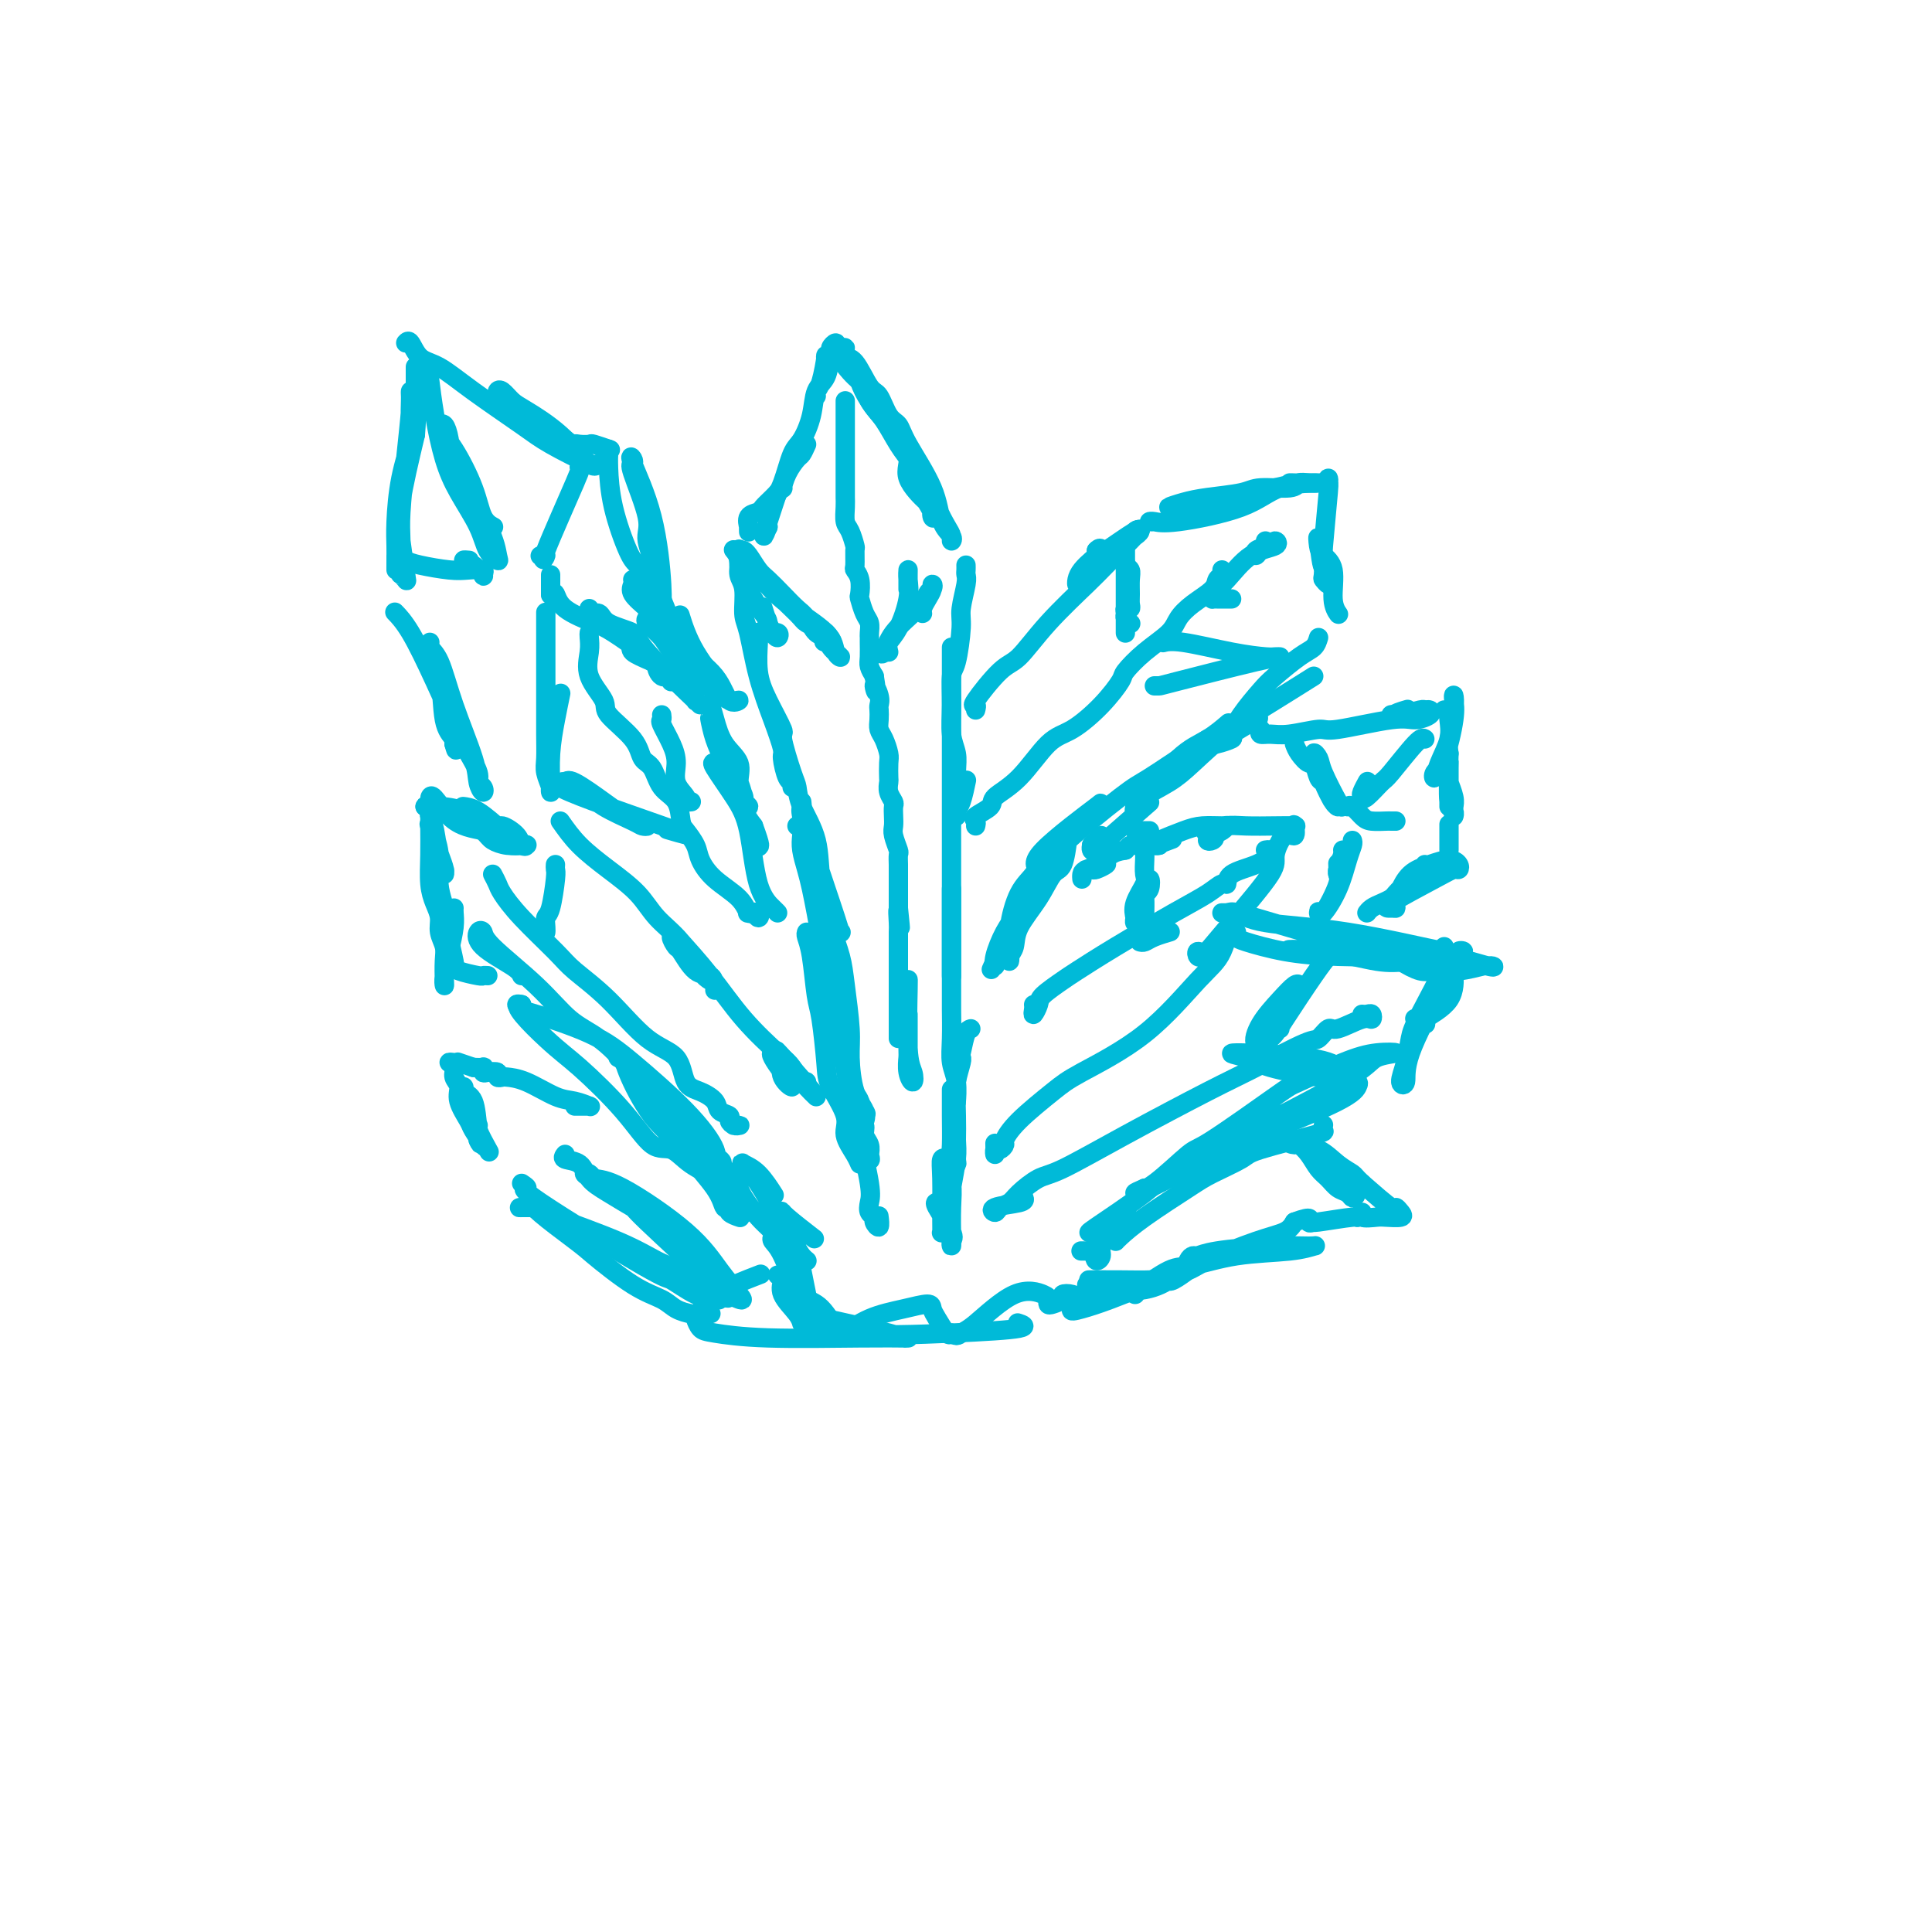 <svg viewBox='0 0 400 400' version='1.1' xmlns='http://www.w3.org/2000/svg' xmlns:xlink='http://www.w3.org/1999/xlink'><g fill='none' stroke='rgb(0,186,216)' stroke-width='4' stroke-linecap='round' stroke-linejoin='round'><path d='M169,82c-0.081,-0.350 -0.161,-0.699 0,-1c0.161,-0.301 0.564,-0.552 1,-2c0.436,-1.448 0.905,-4.091 1,-5c0.095,-0.909 -0.184,-0.083 0,0c0.184,0.083 0.831,-0.576 1,-1c0.169,-0.424 -0.139,-0.612 0,-1c0.139,-0.388 0.724,-0.976 1,-1c0.276,-0.024 0.244,0.516 0,1c-0.244,0.484 -0.698,0.914 -1,2c-0.302,1.086 -0.451,2.829 -1,4c-0.549,1.171 -1.498,1.769 -2,3c-0.502,1.231 -0.558,3.095 -1,5c-0.442,1.905 -1.271,3.851 -2,5c-0.729,1.149 -1.358,1.503 -2,3c-0.642,1.497 -1.296,4.138 -2,6c-0.704,1.862 -1.457,2.944 -2,4c-0.543,1.056 -0.878,2.087 -1,3c-0.122,0.913 -0.033,1.707 0,2c0.033,0.293 0.009,0.084 0,0c-0.009,-0.084 -0.005,-0.042 0,0'/><path d='M159,109c-2.000,5.155 0.000,-0.958 1,-4c1.000,-3.042 1.000,-3.012 1,-3c0.000,0.012 0.000,0.006 0,0'/><path d='M174,72c0.478,-0.040 0.956,-0.079 1,0c0.044,0.079 -0.347,0.277 0,1c0.347,0.723 1.433,1.971 2,3c0.567,1.029 0.616,1.839 1,3c0.384,1.161 1.104,2.672 2,4c0.896,1.328 1.969,2.472 3,4c1.031,1.528 2.020,3.438 3,5c0.980,1.562 1.951,2.775 3,4c1.049,1.225 2.175,2.462 3,4c0.825,1.538 1.347,3.377 2,5c0.653,1.623 1.436,3.031 2,4c0.564,0.969 0.908,1.499 1,2c0.092,0.501 -0.070,0.973 0,1c0.070,0.027 0.370,-0.392 0,-1c-0.370,-0.608 -1.412,-1.406 -2,-3c-0.588,-1.594 -0.724,-3.982 -2,-7c-1.276,-3.018 -3.692,-6.664 -5,-9c-1.308,-2.336 -1.508,-3.362 -2,-4c-0.492,-0.638 -1.274,-0.888 -2,-2c-0.726,-1.112 -1.395,-3.085 -2,-4c-0.605,-0.915 -1.147,-0.772 -2,-2c-0.853,-1.228 -2.019,-3.826 -3,-5c-0.981,-1.174 -1.778,-0.923 -2,-1c-0.222,-0.077 0.133,-0.482 0,-1c-0.133,-0.518 -0.752,-1.148 -1,-1c-0.248,0.148 -0.124,1.074 0,2'/><path d='M174,74c-1.582,-1.636 0.464,1.276 2,3c1.536,1.724 2.562,2.262 3,3c0.438,0.738 0.289,1.676 1,3c0.711,1.324 2.282,3.032 4,5c1.718,1.968 3.584,4.195 4,6c0.416,1.805 -0.618,3.189 0,5c0.618,1.811 2.886,4.050 4,5c1.114,0.950 1.072,0.611 1,1c-0.072,0.389 -0.174,1.506 0,2c0.174,0.494 0.624,0.364 0,-1c-0.624,-1.364 -2.321,-3.961 -3,-5c-0.679,-1.039 -0.339,-0.519 0,0'/><path d='M167,92c-0.361,0.798 -0.722,1.596 -1,2c-0.278,0.404 -0.472,0.415 -1,1c-0.528,0.585 -1.388,1.743 -2,3c-0.612,1.257 -0.975,2.613 -1,3c-0.025,0.387 0.287,-0.196 0,0c-0.287,0.196 -1.173,1.171 -2,2c-0.827,0.829 -1.595,1.514 -2,2c-0.405,0.486 -0.448,0.775 -1,1c-0.552,0.225 -1.612,0.386 -2,1c-0.388,0.614 -0.104,1.680 0,2c0.104,0.320 0.028,-0.106 0,0c-0.028,0.106 -0.008,0.745 0,1c0.008,0.255 0.004,0.128 0,0'/><path d='M153,114c0.018,-0.276 0.036,-0.551 0,0c-0.036,0.551 -0.124,1.929 0,3c0.124,1.071 0.462,1.836 1,3c0.538,1.164 1.276,2.727 2,4c0.724,1.273 1.435,2.254 2,3c0.565,0.746 0.986,1.255 1,2c0.014,0.745 -0.377,1.726 0,2c0.377,0.274 1.523,-0.158 2,0c0.477,0.158 0.285,0.907 0,1c-0.285,0.093 -0.664,-0.470 -1,-1c-0.336,-0.530 -0.629,-1.027 -1,-2c-0.371,-0.973 -0.820,-2.421 -1,-3c-0.180,-0.579 -0.090,-0.290 0,0'/><path d='M152,114c-0.122,-0.150 -0.244,-0.300 0,0c0.244,0.300 0.852,1.051 1,2c0.148,0.949 -0.166,2.095 0,3c0.166,0.905 0.810,1.570 1,3c0.190,1.430 -0.075,3.627 0,5c0.075,1.373 0.489,1.923 1,4c0.511,2.077 1.121,5.681 2,9c0.879,3.319 2.029,6.352 3,9c0.971,2.648 1.762,4.910 2,6c0.238,1.090 -0.079,1.007 0,2c0.079,0.993 0.554,3.061 1,4c0.446,0.939 0.862,0.747 1,1c0.138,0.253 -0.001,0.950 0,1c0.001,0.050 0.144,-0.547 0,-1c-0.144,-0.453 -0.575,-0.760 -1,-2c-0.425,-1.240 -0.845,-3.411 -1,-5c-0.155,-1.589 -0.044,-2.597 0,-3c0.044,-0.403 0.022,-0.202 0,0'/><path d='M157,131c-0.009,-0.080 -0.019,-0.161 0,0c0.019,0.161 0.066,0.562 0,2c-0.066,1.438 -0.246,3.912 0,6c0.246,2.088 0.917,3.790 2,6c1.083,2.210 2.578,4.928 3,6c0.422,1.072 -0.230,0.499 0,2c0.230,1.501 1.342,5.077 2,7c0.658,1.923 0.863,2.195 1,3c0.137,0.805 0.208,2.144 1,4c0.792,1.856 2.307,4.230 3,7c0.693,2.770 0.564,5.935 1,8c0.436,2.065 1.435,3.031 2,5c0.565,1.969 0.695,4.943 1,6c0.305,1.057 0.786,0.199 1,0c0.214,-0.199 0.162,0.262 0,0c-0.162,-0.262 -0.435,-1.245 -1,-3c-0.565,-1.755 -1.421,-4.280 -2,-6c-0.579,-1.720 -0.880,-2.634 -1,-3c-0.120,-0.366 -0.060,-0.183 0,0'/><path d='M166,166c0.048,0.348 0.095,0.695 0,1c-0.095,0.305 -0.334,0.566 0,2c0.334,1.434 1.241,4.041 2,7c0.759,2.959 1.370,6.269 2,9c0.630,2.731 1.279,4.884 2,7c0.721,2.116 1.516,4.194 2,6c0.484,1.806 0.659,3.340 1,6c0.341,2.660 0.848,6.444 1,9c0.152,2.556 -0.051,3.882 0,6c0.051,2.118 0.356,5.026 1,7c0.644,1.974 1.627,3.013 2,4c0.373,0.987 0.138,1.921 0,2c-0.138,0.079 -0.178,-0.697 0,-1c0.178,-0.303 0.573,-0.134 0,-1c-0.573,-0.866 -2.115,-2.768 -3,-6c-0.885,-3.232 -1.114,-7.794 -2,-11c-0.886,-3.206 -2.431,-5.055 -3,-6c-0.569,-0.945 -0.163,-0.984 0,-1c0.163,-0.016 0.081,-0.008 0,0'/><path d='M167,193c-0.089,0.189 -0.178,0.379 0,1c0.178,0.621 0.623,1.675 1,4c0.377,2.325 0.687,5.921 1,8c0.313,2.079 0.628,2.642 1,5c0.372,2.358 0.800,6.512 1,9c0.200,2.488 0.173,3.312 1,5c0.827,1.688 2.509,4.240 3,6c0.491,1.760 -0.207,2.727 0,4c0.207,1.273 1.320,2.853 2,4c0.680,1.147 0.925,1.861 1,2c0.075,0.139 -0.022,-0.297 0,-1c0.022,-0.703 0.163,-1.672 0,-3c-0.163,-1.328 -0.631,-3.016 -1,-5c-0.369,-1.984 -0.638,-4.265 -1,-8c-0.362,-3.735 -0.818,-8.924 -1,-11c-0.182,-2.076 -0.091,-1.038 0,0'/><path d='M165,171c0.416,-0.162 0.832,-0.323 1,0c0.168,0.323 0.086,1.131 0,2c-0.086,0.869 -0.178,1.800 0,3c0.178,1.200 0.625,2.670 1,4c0.375,1.330 0.677,2.520 1,4c0.323,1.480 0.668,3.251 1,5c0.332,1.749 0.653,3.475 1,6c0.347,2.525 0.722,5.848 1,8c0.278,2.152 0.461,3.131 1,5c0.539,1.869 1.436,4.626 2,7c0.564,2.374 0.796,4.365 1,6c0.204,1.635 0.379,2.913 1,4c0.621,1.087 1.687,1.982 2,3c0.313,1.018 -0.126,2.160 0,3c0.126,0.840 0.818,1.377 1,2c0.182,0.623 -0.146,1.332 0,2c0.146,0.668 0.765,1.297 1,2c0.235,0.703 0.088,1.481 0,2c-0.088,0.519 -0.115,0.780 0,1c0.115,0.220 0.371,0.399 0,-1c-0.371,-1.399 -1.369,-4.377 -2,-6c-0.631,-1.623 -0.895,-1.892 -1,-2c-0.105,-0.108 -0.053,-0.054 0,0'/><path d='M200,117c0.009,0.334 0.017,0.669 0,1c-0.017,0.331 -0.060,0.660 0,1c0.060,0.340 0.222,0.693 0,2c-0.222,1.307 -0.830,3.569 -1,5c-0.170,1.431 0.097,2.031 0,4c-0.097,1.969 -0.558,5.307 -1,7c-0.442,1.693 -0.865,1.742 -1,3c-0.135,1.258 0.016,3.726 0,6c-0.016,2.274 -0.200,4.355 0,6c0.200,1.645 0.785,2.855 1,4c0.215,1.145 0.060,2.226 0,4c-0.060,1.774 -0.027,4.240 0,6c0.027,1.760 0.046,2.814 0,3c-0.046,0.186 -0.157,-0.497 0,-1c0.157,-0.503 0.581,-0.828 1,-2c0.419,-1.172 0.834,-3.192 1,-4c0.166,-0.808 0.083,-0.404 0,0'/><path d='M197,134c0.000,0.949 0.000,1.898 0,2c0.000,0.102 0.000,-0.642 0,2c0.000,2.642 0.000,8.672 0,11c0.000,2.328 0.000,0.956 0,4c-0.000,3.044 0.000,10.503 0,16c-0.000,5.497 0.000,9.030 0,11c0.000,1.970 0.000,2.377 0,4c0.000,1.623 0.000,4.463 0,6c0.000,1.537 -0.000,1.772 0,3c0.000,1.228 0.000,3.451 0,5c0.000,1.549 0.000,2.425 0,3c0.000,0.575 0.000,0.847 0,1c0.000,0.153 0.000,0.185 0,0c0.000,-0.185 0.000,-0.588 0,-1c0.000,-0.412 0.000,-0.832 0,-1c-0.000,-0.168 0.000,-0.084 0,0'/><path d='M197,184c-0.000,2.115 -0.000,4.230 0,6c0.000,1.770 0.000,3.197 0,5c-0.000,1.803 -0.001,3.984 0,6c0.001,2.016 0.004,3.868 0,5c-0.004,1.132 -0.015,1.545 0,3c0.015,1.455 0.057,3.954 0,6c-0.057,2.046 -0.212,3.641 0,5c0.212,1.359 0.793,2.483 1,4c0.207,1.517 0.041,3.426 0,4c-0.041,0.574 0.041,-0.186 0,-1c-0.041,-0.814 -0.207,-1.682 0,-3c0.207,-1.318 0.786,-3.086 1,-4c0.214,-0.914 0.061,-0.976 0,-1c-0.061,-0.024 -0.031,-0.012 0,0'/><path d='M201,213c-0.340,0.104 -0.679,0.207 -1,1c-0.321,0.793 -0.622,2.275 -1,4c-0.378,1.725 -0.832,3.692 -1,6c-0.168,2.308 -0.049,4.956 0,7c0.049,2.044 0.027,3.483 0,5c-0.027,1.517 -0.060,3.110 0,4c0.060,0.890 0.212,1.075 0,1c-0.212,-0.075 -0.789,-0.410 -1,-1c-0.211,-0.590 -0.057,-1.437 0,-3c0.057,-1.563 0.015,-3.844 0,-6c-0.015,-2.156 -0.004,-4.187 0,-5c0.004,-0.813 0.002,-0.406 0,0'/><path d='M175,83c0.000,-0.016 0.000,-0.033 0,0c-0.000,0.033 -0.000,0.115 0,1c0.000,0.885 0.000,2.573 0,3c-0.000,0.427 -0.000,-0.407 0,0c0.000,0.407 0.000,2.056 0,3c-0.000,0.944 -0.000,1.184 0,2c0.000,0.816 0.000,2.209 0,3c-0.000,0.791 -0.001,0.978 0,2c0.001,1.022 0.003,2.877 0,4c-0.003,1.123 -0.011,1.513 0,2c0.011,0.487 0.041,1.070 0,2c-0.041,0.930 -0.154,2.207 0,3c0.154,0.793 0.576,1.101 1,2c0.424,0.899 0.849,2.389 1,3c0.151,0.611 0.026,0.343 0,1c-0.026,0.657 0.045,2.240 0,3c-0.045,0.760 -0.205,0.697 0,1c0.205,0.303 0.777,0.973 1,2c0.223,1.027 0.098,2.411 0,3c-0.098,0.589 -0.170,0.382 0,1c0.170,0.618 0.581,2.062 1,3c0.419,0.938 0.844,1.371 1,2c0.156,0.629 0.041,1.453 0,2c-0.041,0.547 -0.008,0.818 0,1c0.008,0.182 -0.008,0.276 0,1c0.008,0.724 0.041,2.080 0,3c-0.041,0.920 -0.154,1.406 0,2c0.154,0.594 0.577,1.297 1,2'/><path d='M181,140c0.868,5.312 0.037,2.592 0,2c-0.037,-0.592 0.722,0.944 1,2c0.278,1.056 0.077,1.633 0,2c-0.077,0.367 -0.031,0.525 0,1c0.031,0.475 0.047,1.267 0,2c-0.047,0.733 -0.156,1.409 0,2c0.156,0.591 0.578,1.099 1,2c0.422,0.901 0.844,2.194 1,3c0.156,0.806 0.046,1.123 0,2c-0.046,0.877 -0.026,2.314 0,3c0.026,0.686 0.060,0.620 0,1c-0.060,0.380 -0.212,1.204 0,2c0.212,0.796 0.788,1.563 1,2c0.212,0.437 0.061,0.545 0,1c-0.061,0.455 -0.030,1.259 0,2c0.030,0.741 0.061,1.421 0,2c-0.061,0.579 -0.212,1.058 0,2c0.212,0.942 0.789,2.347 1,3c0.211,0.653 0.057,0.555 0,1c-0.057,0.445 -0.015,1.433 0,2c0.015,0.567 0.004,0.711 0,1c-0.004,0.289 -0.001,0.721 0,1c0.001,0.279 0.000,0.403 0,1c-0.000,0.597 -0.000,1.665 0,2c0.000,0.335 0.000,-0.065 0,0c-0.000,0.065 -0.000,0.595 0,1c0.000,0.405 0.000,0.686 0,1c-0.000,0.314 -0.000,0.661 0,1c0.000,0.339 0.000,0.669 0,1'/><path d='M186,188c0.774,7.546 0.207,2.413 0,1c-0.207,-1.413 -0.056,0.896 0,2c0.056,1.104 0.015,1.003 0,2c-0.015,0.997 -0.004,3.093 0,4c0.004,0.907 0.001,0.627 0,1c-0.001,0.373 -0.000,1.400 0,2c0.000,0.600 0.000,0.775 0,1c-0.000,0.225 -0.000,0.502 0,1c0.000,0.498 0.000,1.219 0,2c-0.000,0.781 -0.000,1.623 0,2c0.000,0.377 0.000,0.290 0,1c-0.000,0.710 -0.000,2.218 0,3c0.000,0.782 0.000,0.836 0,1c-0.000,0.164 -0.000,0.436 0,1c0.000,0.564 0.000,1.421 0,2c-0.000,0.579 -0.000,0.880 0,1c0.000,0.120 0.000,0.060 0,0'/><path d='M154,114c-0.064,-0.033 -0.128,-0.067 0,0c0.128,0.067 0.446,0.234 1,1c0.554,0.766 1.342,2.129 2,3c0.658,0.871 1.187,1.249 2,2c0.813,0.751 1.910,1.874 3,3c1.090,1.126 2.174,2.255 3,3c0.826,0.745 1.393,1.108 2,2c0.607,0.892 1.255,2.315 2,3c0.745,0.685 1.586,0.632 2,1c0.414,0.368 0.401,1.156 1,2c0.599,0.844 1.810,1.743 2,2c0.190,0.257 -0.641,-0.129 -1,-1c-0.359,-0.871 -0.246,-2.227 -2,-4c-1.754,-1.773 -5.375,-3.964 -8,-6c-2.625,-2.036 -4.252,-3.917 -5,-5c-0.748,-1.083 -0.615,-1.367 -1,-2c-0.385,-0.633 -1.287,-1.617 -2,-2c-0.713,-0.383 -1.238,-0.167 -1,0c0.238,0.167 1.238,0.285 2,1c0.762,0.715 1.287,2.027 3,4c1.713,1.973 4.615,4.608 6,6c1.385,1.392 1.253,1.541 2,2c0.747,0.459 2.374,1.230 4,2'/><path d='M171,131c2.489,2.778 0.711,2.222 0,2c-0.711,-0.222 -0.356,-0.111 0,0'/><path d='M184,135c-0.166,-0.660 -0.332,-1.320 0,-2c0.332,-0.680 1.161,-1.382 2,-3c0.839,-1.618 1.689,-4.154 2,-6c0.311,-1.846 0.083,-3.002 0,-4c-0.083,-0.998 -0.022,-1.836 0,-2c0.022,-0.164 0.006,0.348 0,1c-0.006,0.652 -0.002,1.445 0,2c0.002,0.555 0.000,0.873 0,1c-0.000,0.127 -0.000,0.064 0,0'/><path d='M188,210c-0.001,0.594 -0.001,1.187 0,1c0.001,-0.187 0.004,-1.155 0,0c-0.004,1.155 -0.014,4.433 0,6c0.014,1.567 0.053,1.421 0,2c-0.053,0.579 -0.196,1.881 0,3c0.196,1.119 0.732,2.055 1,2c0.268,-0.055 0.268,-1.100 0,-2c-0.268,-0.900 -0.804,-1.654 -1,-5c-0.196,-3.346 -0.053,-9.286 0,-12c0.053,-2.714 0.015,-2.204 0,-2c-0.015,0.204 -0.008,0.102 0,0'/><path d='M182,135c0.323,0.331 0.647,0.663 1,0c0.353,-0.663 0.736,-2.319 2,-4c1.264,-1.681 3.408,-3.387 5,-5c1.592,-1.613 2.633,-3.133 3,-4c0.367,-0.867 0.060,-1.079 0,-1c-0.060,0.079 0.127,0.451 0,1c-0.127,0.549 -0.567,1.275 -1,2c-0.433,0.725 -0.858,1.448 -1,2c-0.142,0.552 0.001,0.932 0,1c-0.001,0.068 -0.145,-0.178 0,-1c0.145,-0.822 0.577,-2.221 1,-3c0.423,-0.779 0.835,-0.937 1,-1c0.165,-0.063 0.082,-0.032 0,0'/><path d='M113,127c-0.000,-0.208 -0.000,-0.416 0,0c0.000,0.416 0.000,1.455 0,4c-0.000,2.545 -0.001,6.596 0,9c0.001,2.404 0.004,3.162 0,5c-0.004,1.838 -0.015,4.756 0,7c0.015,2.244 0.057,3.813 0,5c-0.057,1.187 -0.211,1.993 0,3c0.211,1.007 0.788,2.214 1,3c0.212,0.786 0.060,1.149 0,1c-0.060,-0.149 -0.026,-0.811 0,-1c0.026,-0.189 0.046,0.096 0,-1c-0.046,-1.096 -0.157,-3.572 0,-6c0.157,-2.428 0.581,-4.808 1,-7c0.419,-2.192 0.834,-4.198 1,-5c0.166,-0.802 0.083,-0.401 0,0'/><path d='M114,119c0.000,0.369 0.000,0.738 0,1c0.000,0.262 0.000,0.417 0,1c0.000,0.583 0.000,1.595 0,2c0.000,0.405 0.000,0.202 0,0'/><path d='M114,123c0.358,-0.257 0.716,-0.514 1,0c0.284,0.514 0.495,1.797 2,3c1.505,1.203 4.305,2.324 6,3c1.695,0.676 2.286,0.907 4,2c1.714,1.093 4.550,3.049 7,5c2.450,1.951 4.514,3.896 6,5c1.486,1.104 2.396,1.365 3,2c0.604,0.635 0.904,1.643 1,2c0.096,0.357 -0.010,0.061 0,0c0.010,-0.061 0.137,0.111 0,0c-0.137,-0.111 -0.537,-0.504 0,0c0.537,0.504 2.013,1.907 0,0c-2.013,-1.907 -7.514,-7.123 -10,-10c-2.486,-2.877 -1.958,-3.417 -3,-4c-1.042,-0.583 -3.654,-1.211 -5,-2c-1.346,-0.789 -1.426,-1.738 -2,-2c-0.574,-0.262 -1.641,0.164 -2,0c-0.359,-0.164 -0.008,-0.917 0,-1c0.008,-0.083 -0.327,0.505 0,1c0.327,0.495 1.314,0.895 3,2c1.686,1.105 4.069,2.913 5,4c0.931,1.087 0.409,1.453 1,2c0.591,0.547 2.296,1.273 4,2'/><path d='M135,137c1.900,1.648 1.150,0.768 1,1c-0.150,0.232 0.300,1.578 1,2c0.700,0.422 1.650,-0.079 2,0c0.350,0.079 0.100,0.737 0,1c-0.100,0.263 -0.050,0.132 0,0'/><path d='M146,146c0.345,-0.213 0.690,-0.427 1,0c0.310,0.427 0.585,1.493 1,3c0.415,1.507 0.972,3.455 2,5c1.028,1.545 2.529,2.688 3,4c0.471,1.312 -0.088,2.794 0,4c0.088,1.206 0.823,2.137 1,3c0.177,0.863 -0.205,1.659 0,2c0.205,0.341 0.997,0.225 1,0c0.003,-0.225 -0.785,-0.561 -1,-1c-0.215,-0.439 0.141,-0.981 -1,-4c-1.141,-3.019 -3.779,-8.514 -5,-11c-1.221,-2.486 -1.026,-1.965 -1,-2c0.026,-0.035 -0.117,-0.628 0,0c0.117,0.628 0.495,2.478 1,4c0.505,1.522 1.136,2.718 2,5c0.864,2.282 1.961,5.652 3,8c1.039,2.348 2.019,3.674 3,5'/><path d='M156,171c1.777,4.785 1.218,4.249 1,4c-0.218,-0.249 -0.097,-0.210 0,0c0.097,0.210 0.170,0.592 0,0c-0.170,-0.592 -0.584,-2.160 -1,-3c-0.416,-0.840 -0.833,-0.954 -1,-1c-0.167,-0.046 -0.083,-0.023 0,0'/><path d='M116,170c1.169,1.666 2.339,3.331 4,5c1.661,1.669 3.814,3.340 6,5c2.186,1.660 4.407,3.309 6,5c1.593,1.691 2.560,3.422 4,5c1.440,1.578 3.352,3.001 5,5c1.648,1.999 3.030,4.572 4,6c0.970,1.428 1.526,1.710 2,2c0.474,0.290 0.865,0.589 1,1c0.135,0.411 0.015,0.933 0,1c-0.015,0.067 0.074,-0.320 0,-1c-0.074,-0.680 -0.312,-1.654 -1,-2c-0.688,-0.346 -1.827,-0.064 -3,-1c-1.173,-0.936 -2.382,-3.089 -3,-4c-0.618,-0.911 -0.646,-0.579 -1,-1c-0.354,-0.421 -1.035,-1.596 -1,-2c0.035,-0.404 0.786,-0.039 1,0c0.214,0.039 -0.109,-0.248 1,1c1.109,1.248 3.648,4.030 6,7c2.352,2.970 4.515,6.127 7,9c2.485,2.873 5.290,5.463 7,7c1.710,1.537 2.324,2.020 3,3c0.676,0.980 1.413,2.456 2,3c0.587,0.544 1.025,0.155 1,0c-0.025,-0.155 -0.512,-0.078 -1,0'/><path d='M166,224c7.162,7.567 0.068,-0.514 -3,-4c-3.068,-3.486 -2.109,-2.375 -2,-2c0.109,0.375 -0.634,0.015 -1,0c-0.366,-0.015 -0.357,0.314 0,1c0.357,0.686 1.063,1.728 2,3c0.937,1.272 2.107,2.774 2,3c-0.107,0.226 -1.490,-0.824 -2,-2c-0.510,-1.176 -0.146,-2.479 0,-3c0.146,-0.521 0.073,-0.261 0,0'/><path d='M202,147c0.128,-0.478 0.256,-0.956 0,-1c-0.256,-0.044 -0.896,0.347 0,-1c0.896,-1.347 3.329,-4.430 5,-6c1.671,-1.570 2.581,-1.626 4,-3c1.419,-1.374 3.346,-4.066 6,-7c2.654,-2.934 6.036,-6.110 8,-8c1.964,-1.890 2.509,-2.495 4,-4c1.491,-1.505 3.927,-3.911 5,-5c1.073,-1.089 0.784,-0.861 1,-1c0.216,-0.139 0.937,-0.645 1,-1c0.063,-0.355 -0.533,-0.560 -1,0c-0.467,0.560 -0.805,1.885 -2,3c-1.195,1.115 -3.246,2.020 -5,3c-1.754,0.980 -3.209,2.035 -4,3c-0.791,0.965 -0.916,1.839 -1,2c-0.084,0.161 -0.128,-0.391 0,-1c0.128,-0.609 0.426,-1.277 1,-2c0.574,-0.723 1.424,-1.502 2,-2c0.576,-0.498 0.879,-0.714 1,-1c0.121,-0.286 0.061,-0.643 0,-1'/><path d='M227,114c0.723,-0.838 1.031,-0.435 1,0c-0.031,0.435 -0.400,0.900 1,0c1.400,-0.900 4.569,-3.165 6,-4c1.431,-0.835 1.123,-0.238 1,0c-0.123,0.238 -0.062,0.119 0,0'/><path d='M239,108c-0.477,0.016 -0.953,0.033 -1,0c-0.047,-0.033 0.336,-0.114 1,0c0.664,0.114 1.608,0.423 5,0c3.392,-0.423 9.231,-1.579 13,-3c3.769,-1.421 5.467,-3.109 8,-4c2.533,-0.891 5.902,-0.986 7,-1c1.098,-0.014 -0.075,0.052 -1,0c-0.925,-0.052 -1.601,-0.221 -2,0c-0.399,0.221 -0.521,0.832 -2,1c-1.479,0.168 -4.314,-0.109 -6,0c-1.686,0.109 -2.222,0.603 -4,1c-1.778,0.397 -4.798,0.698 -7,1c-2.202,0.302 -3.584,0.606 -5,1c-1.416,0.394 -2.864,0.879 -3,1c-0.136,0.121 1.040,-0.121 2,0c0.960,0.121 1.703,0.606 5,0c3.297,-0.606 9.149,-2.303 15,-4'/><path d='M264,101c4.032,-0.845 3.112,-0.958 3,-1c-0.112,-0.042 0.586,-0.011 1,0c0.414,0.011 0.546,0.004 1,0c0.454,-0.004 1.232,-0.006 2,0c0.768,0.006 1.526,0.020 2,0c0.474,-0.020 0.664,-0.075 1,0c0.336,0.075 0.818,0.280 1,0c0.182,-0.280 0.063,-1.045 0,-1c-0.063,0.045 -0.069,0.898 0,1c0.069,0.102 0.214,-0.548 0,2c-0.214,2.548 -0.786,8.295 -1,11c-0.214,2.705 -0.071,2.370 0,3c0.071,0.630 0.069,2.227 0,3c-0.069,0.773 -0.204,0.723 0,1c0.204,0.277 0.747,0.882 1,1c0.253,0.118 0.215,-0.252 0,-1c-0.215,-0.748 -0.608,-1.874 -1,-3'/><path d='M274,117c-0.219,1.462 -0.767,-3.382 -1,-5c-0.233,-1.618 -0.150,-0.009 0,1c0.150,1.009 0.366,1.419 1,2c0.634,0.581 1.687,1.332 2,3c0.313,1.668 -0.112,4.251 0,6c0.112,1.749 0.761,2.663 1,3c0.239,0.337 0.068,0.096 0,0c-0.068,-0.096 -0.034,-0.048 0,0'/><path d='M273,132c-0.218,0.724 -0.435,1.449 -1,2c-0.565,0.551 -1.476,0.929 -3,2c-1.524,1.071 -3.659,2.836 -5,4c-1.341,1.164 -1.886,1.727 -3,3c-1.114,1.273 -2.796,3.255 -4,5c-1.204,1.745 -1.928,3.253 -2,4c-0.072,0.747 0.509,0.731 0,1c-0.509,0.269 -2.107,0.821 -3,1c-0.893,0.179 -1.079,-0.016 -1,0c0.079,0.016 0.423,0.241 1,0c0.577,-0.241 1.386,-0.950 3,-2c1.614,-1.050 4.033,-2.443 5,-3c0.967,-0.557 0.484,-0.279 0,0'/><path d='M272,140c-2.575,1.619 -5.149,3.238 -8,5c-2.851,1.762 -5.978,3.666 -9,6c-3.022,2.334 -5.938,5.100 -8,7c-2.062,1.900 -3.271,2.936 -5,4c-1.729,1.064 -3.978,2.155 -5,3c-1.022,0.845 -0.816,1.443 -1,2c-0.184,0.557 -0.756,1.073 -1,1c-0.244,-0.073 -0.159,-0.735 0,-1c0.159,-0.265 0.394,-0.135 2,-2c1.606,-1.865 4.585,-5.727 7,-8c2.415,-2.273 4.266,-2.958 6,-4c1.734,-1.042 3.353,-2.441 4,-3c0.647,-0.559 0.324,-0.280 0,0'/><path d='M250,153c-4.747,3.211 -9.493,6.422 -12,8c-2.507,1.578 -2.774,1.523 -6,4c-3.226,2.477 -9.412,7.484 -12,10c-2.588,2.516 -1.577,2.539 -2,3c-0.423,0.461 -2.281,1.361 -3,2c-0.719,0.639 -0.298,1.018 0,1c0.298,-0.018 0.473,-0.431 0,-1c-0.473,-0.569 -1.594,-1.292 1,-4c2.594,-2.708 8.902,-7.401 11,-9c2.098,-1.599 -0.013,-0.106 -1,1c-0.987,1.106 -0.849,1.823 -2,3c-1.151,1.177 -3.590,2.813 -5,4c-1.410,1.187 -1.790,1.927 -2,2c-0.210,0.073 -0.249,-0.519 0,-1c0.249,-0.481 0.785,-0.852 1,-1c0.215,-0.148 0.107,-0.074 0,0'/><path d='M206,237c-0.006,-0.259 -0.011,-0.518 0,0c0.011,0.518 0.040,1.812 0,2c-0.040,0.188 -0.149,-0.730 0,-1c0.149,-0.270 0.557,0.107 1,0c0.443,-0.107 0.922,-0.700 1,-1c0.078,-0.300 -0.245,-0.307 0,-1c0.245,-0.693 1.058,-2.072 3,-4c1.942,-1.928 5.013,-4.405 7,-6c1.987,-1.595 2.890,-2.307 6,-4c3.110,-1.693 8.427,-4.367 13,-8c4.573,-3.633 8.404,-8.224 11,-11c2.596,-2.776 3.959,-3.738 5,-6c1.041,-2.262 1.762,-5.824 2,-7c0.238,-1.176 -0.006,0.034 0,1c0.006,0.966 0.264,1.688 0,2c-0.264,0.312 -1.049,0.213 -2,1c-0.951,0.787 -2.069,2.458 -3,3c-0.931,0.542 -1.674,-0.046 -2,0c-0.326,0.046 -0.236,0.728 0,1c0.236,0.272 0.618,0.136 1,0'/><path d='M249,198c-0.045,0.212 2.843,-3.258 6,-7c3.157,-3.742 6.583,-7.756 8,-10c1.417,-2.244 0.824,-2.717 1,-4c0.176,-1.283 1.122,-3.377 2,-4c0.878,-0.623 1.689,0.225 2,0c0.311,-0.225 0.120,-1.524 0,-2c-0.120,-0.476 -0.171,-0.128 0,0c0.171,0.128 0.565,0.038 0,0c-0.565,-0.038 -2.088,-0.024 -4,0c-1.912,0.024 -4.214,0.058 -6,0c-1.786,-0.058 -3.058,-0.208 -4,0c-0.942,0.208 -1.555,0.774 -2,1c-0.445,0.226 -0.723,0.113 -1,0'/><path d='M251,172c-2.649,0.324 -0.770,0.634 0,1c0.770,0.366 0.431,0.788 0,1c-0.431,0.212 -0.953,0.215 -1,0c-0.047,-0.215 0.382,-0.647 1,-1c0.618,-0.353 1.427,-0.629 2,-1c0.573,-0.371 0.911,-0.839 1,-1c0.089,-0.161 -0.072,-0.015 -1,0c-0.928,0.015 -2.624,-0.101 -4,0c-1.376,0.101 -2.432,0.419 -4,1c-1.568,0.581 -3.647,1.424 -5,2c-1.353,0.576 -1.980,0.886 -2,1c-0.020,0.114 0.566,0.033 1,0c0.434,-0.033 0.717,-0.016 1,0'/><path d='M240,175c-1.758,0.409 0.848,-0.570 2,-1c1.152,-0.430 0.852,-0.311 0,0c-0.852,0.311 -2.256,0.815 -3,1c-0.744,0.185 -0.829,0.052 -1,0c-0.171,-0.052 -0.427,-0.024 -1,0c-0.573,0.024 -1.462,0.045 -2,0c-0.538,-0.045 -0.725,-0.156 -1,0c-0.275,0.156 -0.637,0.578 -1,1'/><path d='M233,176c-1.612,0.276 -2.141,0.466 -3,1c-0.859,0.534 -2.046,1.412 -3,2c-0.954,0.588 -1.673,0.886 -2,1c-0.327,0.114 -0.260,0.044 0,0c0.260,-0.044 0.715,-0.061 1,0c0.285,0.061 0.402,0.201 1,0c0.598,-0.201 1.677,-0.744 2,-1c0.323,-0.256 -0.110,-0.226 -1,0c-0.890,0.226 -2.239,0.648 -3,1c-0.761,0.352 -0.936,0.633 -1,1c-0.064,0.367 -0.018,0.819 0,1c0.018,0.181 0.009,0.090 0,0'/><path d='M221,172c0.069,0.310 0.137,0.620 0,2c-0.137,1.380 -0.481,3.829 -1,5c-0.519,1.171 -1.215,1.062 -2,2c-0.785,0.938 -1.661,2.922 -3,5c-1.339,2.078 -3.143,4.252 -4,6c-0.857,1.748 -0.767,3.072 -1,4c-0.233,0.928 -0.790,1.459 -1,2c-0.210,0.541 -0.074,1.093 0,1c0.074,-0.093 0.087,-0.829 0,-2c-0.087,-1.171 -0.273,-2.777 0,-5c0.273,-2.223 1.005,-5.062 2,-7c0.995,-1.938 2.254,-2.976 3,-4c0.746,-1.024 0.979,-2.033 1,-2c0.021,0.033 -0.170,1.108 0,1c0.170,-0.108 0.701,-1.397 0,0c-0.701,1.397 -2.632,5.482 -4,8c-1.368,2.518 -2.171,3.469 -3,5c-0.829,1.531 -1.685,3.643 -2,5c-0.315,1.357 -0.090,1.959 0,2c0.090,0.041 0.045,-0.480 0,-1'/><path d='M206,199c-1.333,3.000 -0.667,1.500 0,0'/><path d='M214,208c0.030,0.259 0.060,0.518 0,1c-0.060,0.482 -0.210,1.186 0,1c0.210,-0.186 0.780,-1.264 1,-2c0.220,-0.736 0.090,-1.131 1,-2c0.910,-0.869 2.859,-2.214 4,-3c1.141,-0.786 1.475,-1.014 3,-2c1.525,-0.986 4.241,-2.732 8,-5c3.759,-2.268 8.562,-5.059 12,-7c3.438,-1.941 5.512,-3.034 7,-4c1.488,-0.966 2.392,-1.807 3,-2c0.608,-0.193 0.920,0.260 1,0c0.080,-0.260 -0.073,-1.232 1,-2c1.073,-0.768 3.373,-1.330 5,-2c1.627,-0.670 2.580,-1.448 3,-2c0.420,-0.552 0.305,-0.879 0,-1c-0.305,-0.121 -0.802,-0.034 -1,0c-0.198,0.034 -0.099,0.017 0,0'/><path d='M237,177c0.016,0.117 0.032,0.234 0,1c-0.032,0.766 -0.114,2.181 0,3c0.114,0.819 0.422,1.042 0,2c-0.422,0.958 -1.574,2.649 -2,4c-0.426,1.351 -0.125,2.361 0,3c0.125,0.639 0.076,0.908 0,1c-0.076,0.092 -0.177,0.007 0,-1c0.177,-1.007 0.632,-2.935 1,-4c0.368,-1.065 0.649,-1.265 1,-2c0.351,-0.735 0.774,-2.003 1,-2c0.226,0.003 0.257,1.279 0,2c-0.257,0.721 -0.801,0.886 -1,1c-0.199,0.114 -0.053,0.175 0,1c0.053,0.825 0.014,2.414 0,3c-0.014,0.586 -0.004,0.167 0,0c0.004,-0.167 0.002,-0.084 0,0'/><path d='M236,195c0.287,0.083 0.574,0.166 1,0c0.426,-0.166 0.990,-0.581 2,-1c1.010,-0.419 2.464,-0.844 3,-1c0.536,-0.156 0.153,-0.045 0,0c-0.153,0.045 -0.077,0.022 0,0'/><path d='M202,171c0.091,-0.359 0.182,-0.718 0,-1c-0.182,-0.282 -0.636,-0.489 0,-1c0.636,-0.511 2.363,-1.328 3,-2c0.637,-0.672 0.186,-1.199 1,-2c0.814,-0.801 2.895,-1.875 5,-4c2.105,-2.125 4.236,-5.302 6,-7c1.764,-1.698 3.163,-1.917 5,-3c1.837,-1.083 4.114,-3.031 6,-5c1.886,-1.969 3.383,-3.958 4,-5c0.617,-1.042 0.355,-1.135 1,-2c0.645,-0.865 2.198,-2.500 4,-4c1.802,-1.500 3.855,-2.864 5,-4c1.145,-1.136 1.382,-2.044 2,-3c0.618,-0.956 1.616,-1.958 3,-3c1.384,-1.042 3.156,-2.122 4,-3c0.844,-0.878 0.762,-1.555 1,-2c0.238,-0.445 0.795,-0.658 1,-1c0.205,-0.342 0.059,-0.812 0,-1c-0.059,-0.188 -0.029,-0.094 0,0'/><path d='M233,114c-0.000,0.278 -0.000,0.556 0,1c0.000,0.444 0.000,1.054 0,3c-0.000,1.946 -0.000,5.229 0,7c0.000,1.771 0.000,2.030 0,3c-0.000,0.970 -0.000,2.650 0,3c0.000,0.350 0.000,-0.629 0,-1c-0.000,-0.371 -0.001,-0.135 0,-1c0.001,-0.865 0.004,-2.832 0,-5c-0.004,-2.168 -0.015,-4.537 0,-6c0.015,-1.463 0.057,-2.018 0,-2c-0.057,0.018 -0.212,0.610 0,1c0.212,0.390 0.790,0.578 1,1c0.210,0.422 0.052,1.079 0,2c-0.052,0.921 0.000,2.106 0,3c-0.000,0.894 -0.054,1.496 0,2c0.054,0.504 0.214,0.909 0,1c-0.214,0.091 -0.803,-0.133 -1,0c-0.197,0.133 -0.001,0.623 0,1c0.001,0.377 -0.192,0.640 0,1c0.192,0.360 0.769,0.817 1,1c0.231,0.183 0.115,0.091 0,0'/><path d='M239,142c0.413,-0.000 0.826,-0.000 1,0c0.174,0.000 0.110,0.001 4,-1c3.890,-1.001 11.732,-3.002 16,-4c4.268,-0.998 4.960,-0.993 5,-1c0.040,-0.007 -0.571,-0.026 -1,0c-0.429,0.026 -0.676,0.098 -2,0c-1.324,-0.098 -3.726,-0.367 -7,-1c-3.274,-0.633 -7.420,-1.632 -10,-2c-2.580,-0.368 -3.594,-0.105 -4,0c-0.406,0.105 -0.203,0.053 0,0'/><path d='M255,124c-0.228,-0.001 -0.455,-0.002 -1,0c-0.545,0.002 -1.406,0.008 -2,0c-0.594,-0.008 -0.920,-0.030 -1,0c-0.080,0.030 0.084,0.111 0,0c-0.084,-0.111 -0.418,-0.412 0,-1c0.418,-0.588 1.588,-1.461 3,-3c1.412,-1.539 3.065,-3.744 5,-5c1.935,-1.256 4.151,-1.561 5,-2c0.849,-0.439 0.331,-1.010 0,-1c-0.331,0.010 -0.473,0.603 -1,1c-0.527,0.397 -1.437,0.600 -2,1c-0.563,0.400 -0.778,0.997 -1,1c-0.222,0.003 -0.451,-0.587 0,-1c0.451,-0.413 1.583,-0.650 2,-1c0.417,-0.350 0.119,-0.814 0,-1c-0.119,-0.186 -0.060,-0.093 0,0'/><path d='M122,131c-0.025,0.198 -0.050,0.396 0,1c0.050,0.604 0.174,1.613 0,3c-0.174,1.387 -0.647,3.152 0,5c0.647,1.848 2.414,3.777 3,5c0.586,1.223 -0.010,1.738 1,3c1.010,1.262 3.626,3.270 5,5c1.374,1.730 1.506,3.181 2,4c0.494,0.819 1.350,1.005 2,2c0.650,0.995 1.095,2.797 2,4c0.905,1.203 2.269,1.805 3,3c0.731,1.195 0.830,2.983 1,4c0.170,1.017 0.413,1.261 1,2c0.587,0.739 1.519,1.971 2,3c0.481,1.029 0.510,1.854 1,3c0.490,1.146 1.441,2.613 3,4c1.559,1.387 3.726,2.694 5,4c1.274,1.306 1.654,2.613 2,3c0.346,0.387 0.656,-0.145 1,0c0.344,0.145 0.721,0.967 1,1c0.279,0.033 0.460,-0.722 0,-1c-0.460,-0.278 -1.560,-0.079 -2,0c-0.440,0.079 -0.220,0.040 0,0'/><path d='M116,162c0.361,0.109 0.722,0.218 1,0c0.278,-0.218 0.471,-0.762 2,0c1.529,0.762 4.392,2.832 6,4c1.608,1.168 1.959,1.436 3,2c1.041,0.564 2.771,1.424 4,2c1.229,0.576 1.958,0.867 2,1c0.042,0.133 -0.602,0.109 -1,0c-0.398,-0.109 -0.549,-0.302 -2,-1c-1.451,-0.698 -4.202,-1.900 -6,-3c-1.798,-1.100 -2.644,-2.099 -4,-3c-1.356,-0.901 -3.222,-1.703 -4,-2c-0.778,-0.297 -0.469,-0.087 0,0c0.469,0.087 1.098,0.051 0,0c-1.098,-0.051 -3.923,-0.117 1,2c4.923,2.117 17.595,6.416 22,8c4.405,1.584 0.544,0.453 -1,0c-1.544,-0.453 -0.772,-0.226 0,0'/><path d='M137,148c0.051,0.405 0.103,0.811 0,1c-0.103,0.189 -0.359,0.162 0,1c0.359,0.838 1.335,2.540 2,4c0.665,1.460 1.019,2.678 1,4c-0.019,1.322 -0.411,2.746 0,4c0.411,1.254 1.626,2.336 2,3c0.374,0.664 -0.092,0.910 0,1c0.092,0.090 0.740,0.026 1,0c0.260,-0.026 0.130,-0.013 0,0'/><path d='M148,158c-0.372,-0.124 -0.745,-0.247 0,1c0.745,1.247 2.606,3.865 4,6c1.394,2.135 2.321,3.788 3,7c0.679,3.212 1.110,7.985 2,11c0.890,3.015 2.240,4.273 3,5c0.760,0.727 0.932,0.922 1,1c0.068,0.078 0.034,0.039 0,0'/><path d='M108,202c-0.204,-0.480 -0.409,-0.961 -2,-2c-1.591,-1.039 -4.570,-2.637 -6,-4c-1.430,-1.363 -1.311,-2.493 -1,-3c0.311,-0.507 0.815,-0.392 1,0c0.185,0.392 0.051,1.061 2,3c1.949,1.939 5.981,5.150 9,8c3.019,2.850 5.026,5.341 7,7c1.974,1.659 3.916,2.488 6,4c2.084,1.512 4.310,3.708 6,6c1.690,2.292 2.843,4.680 5,7c2.157,2.320 5.320,4.570 7,6c1.680,1.430 1.879,2.038 3,3c1.121,0.962 3.163,2.279 4,3c0.837,0.721 0.470,0.848 0,1c-0.470,0.152 -1.042,0.331 -1,0c0.042,-0.331 0.698,-1.171 0,-3c-0.698,-1.829 -2.750,-4.647 -6,-8c-3.250,-3.353 -7.698,-7.242 -11,-10c-3.302,-2.758 -5.457,-4.385 -9,-6c-3.543,-1.615 -8.476,-3.216 -11,-4c-2.524,-0.784 -2.641,-0.749 -3,-1c-0.359,-0.251 -0.960,-0.786 -1,-1c-0.040,-0.214 0.480,-0.107 1,0'/><path d='M108,208c-2.726,-0.519 1.958,4.184 5,7c3.042,2.816 4.444,3.744 7,6c2.556,2.256 6.268,5.840 9,9c2.732,3.160 4.483,5.897 6,7c1.517,1.103 2.800,0.571 4,1c1.200,0.429 2.319,1.820 4,3c1.681,1.180 3.925,2.148 5,3c1.075,0.852 0.981,1.588 1,2c0.019,0.412 0.150,0.499 -1,-1c-1.150,-1.499 -3.580,-4.583 -6,-7c-2.420,-2.417 -4.830,-4.167 -7,-7c-2.170,-2.833 -4.100,-6.749 -5,-9c-0.900,-2.251 -0.771,-2.838 -1,-3c-0.229,-0.162 -0.818,0.101 -1,0c-0.182,-0.101 0.043,-0.566 1,0c0.957,0.566 2.646,2.163 5,5c2.354,2.837 5.373,6.914 7,9c1.627,2.086 1.861,2.180 3,4c1.139,1.820 3.181,5.364 5,8c1.819,2.636 3.413,4.364 4,5c0.587,0.636 0.168,0.182 0,0c-0.168,-0.182 -0.084,-0.091 0,0'/><path d='M153,250c3.010,3.940 -1.467,-1.710 -4,-5c-2.533,-3.290 -3.124,-4.220 -5,-7c-1.876,-2.780 -5.037,-7.409 -7,-10c-1.963,-2.591 -2.729,-3.145 -3,-3c-0.271,0.145 -0.045,0.989 0,1c0.045,0.011 -0.089,-0.811 1,1c1.089,1.811 3.400,6.253 6,10c2.600,3.747 5.489,6.797 7,9c1.511,2.203 1.645,3.557 2,4c0.355,0.443 0.930,-0.026 1,0c0.070,0.026 -0.366,0.545 0,1c0.366,0.455 1.533,0.844 2,1c0.467,0.156 0.233,0.078 0,0'/><path d='M226,255c-0.579,0.244 -1.157,0.488 1,-1c2.157,-1.488 7.050,-4.706 10,-7c2.950,-2.294 3.957,-3.662 6,-5c2.043,-1.338 5.122,-2.647 12,-6c6.878,-3.353 17.556,-8.751 23,-12c5.444,-3.249 5.655,-4.348 7,-5c1.345,-0.652 3.825,-0.855 4,-1c0.175,-0.145 -1.957,-0.231 -4,0c-2.043,0.231 -3.999,0.778 -7,2c-3.001,1.222 -7.047,3.118 -9,4c-1.953,0.882 -1.814,0.748 -5,3c-3.186,2.252 -9.696,6.888 -13,9c-3.304,2.112 -3.401,1.700 -5,3c-1.599,1.300 -4.700,4.311 -7,6c-2.300,1.689 -3.800,2.054 -4,2c-0.200,-0.054 0.900,-0.527 2,-1'/><path d='M237,246c-2.852,2.364 6.017,-2.726 15,-7c8.983,-4.274 18.081,-7.734 23,-10c4.919,-2.266 5.659,-3.339 6,-4c0.341,-0.661 0.284,-0.909 0,-1c-0.284,-0.091 -0.795,-0.026 -1,0c-0.205,0.026 -0.102,0.013 0,0'/><path d='M101,202c-0.425,-0.024 -0.850,-0.048 -1,0c-0.150,0.048 -0.024,0.169 -1,0c-0.976,-0.169 -3.054,-0.627 -4,-1c-0.946,-0.373 -0.760,-0.660 -1,-2c-0.240,-1.340 -0.904,-3.731 -1,-5c-0.096,-1.269 0.377,-1.415 0,-3c-0.377,-1.585 -1.604,-4.609 -2,-7c-0.396,-2.391 0.041,-4.148 0,-6c-0.041,-1.852 -0.558,-3.798 -1,-5c-0.442,-1.202 -0.808,-1.661 -1,-2c-0.192,-0.339 -0.209,-0.559 0,0c0.209,0.559 0.645,1.898 1,3c0.355,1.102 0.628,1.967 1,3c0.372,1.033 0.843,2.232 1,3c0.157,0.768 -0.000,1.103 0,1c0.000,-0.103 0.157,-0.643 0,-1c-0.157,-0.357 -0.630,-0.530 -1,-2c-0.370,-1.470 -0.639,-4.236 -1,-6c-0.361,-1.764 -0.816,-2.525 -1,-3c-0.184,-0.475 -0.099,-0.663 0,-1c0.099,-0.337 0.212,-0.822 0,-1c-0.212,-0.178 -0.749,-0.048 -1,0c-0.251,0.048 -0.214,0.014 0,0c0.214,-0.014 0.607,-0.007 1,0'/><path d='M89,167c-0.388,-4.961 1.641,-0.363 4,2c2.359,2.363 5.049,2.489 7,3c1.951,0.511 3.164,1.405 4,2c0.836,0.595 1.296,0.892 2,1c0.704,0.108 1.653,0.029 2,0c0.347,-0.029 0.094,-0.008 0,0c-0.094,0.008 -0.027,0.002 0,0c0.027,-0.002 0.013,-0.001 0,0'/><path d='M102,181c0.380,0.720 0.759,1.440 1,2c0.241,0.560 0.343,0.960 1,2c0.657,1.040 1.867,2.719 4,5c2.133,2.281 5.188,5.164 7,7c1.812,1.836 2.382,2.625 4,4c1.618,1.375 4.284,3.337 7,6c2.716,2.663 5.481,6.026 8,8c2.519,1.974 4.792,2.560 6,4c1.208,1.440 1.351,3.734 2,5c0.649,1.266 1.805,1.505 3,2c1.195,0.495 2.428,1.247 3,2c0.572,0.753 0.482,1.508 1,2c0.518,0.492 1.642,0.720 2,1c0.358,0.280 -0.052,0.611 0,1c0.052,0.389 0.564,0.836 1,1c0.436,0.164 0.796,0.044 1,0c0.204,-0.044 0.250,-0.012 0,0c-0.250,0.012 -0.798,0.003 -1,0c-0.202,-0.003 -0.058,-0.001 0,0c0.058,0.001 0.029,0.000 0,0'/><path d='M115,179c-0.022,0.366 -0.044,0.731 0,1c0.044,0.269 0.156,0.440 0,2c-0.156,1.560 -0.578,4.509 -1,6c-0.422,1.491 -0.845,1.523 -1,2c-0.155,0.477 -0.042,1.398 0,2c0.042,0.602 0.012,0.886 0,1c-0.012,0.114 -0.006,0.057 0,0'/><path d='M150,242c0.729,0.610 1.458,1.220 2,2c0.542,0.780 0.896,1.730 1,2c0.104,0.270 -0.041,-0.139 0,0c0.041,0.139 0.268,0.826 1,2c0.732,1.174 1.970,2.835 3,4c1.030,1.165 1.853,1.833 3,3c1.147,1.167 2.617,2.833 4,4c1.383,1.167 2.679,1.836 3,2c0.321,0.164 -0.333,-0.178 -1,-1c-0.667,-0.822 -1.347,-2.126 -3,-5c-1.653,-2.874 -4.278,-7.319 -6,-10c-1.722,-2.681 -2.542,-3.597 -3,-4c-0.458,-0.403 -0.556,-0.294 0,0c0.556,0.294 1.765,0.771 3,2c1.235,1.229 2.496,3.208 3,4c0.504,0.792 0.252,0.396 0,0'/><path d='M177,232c-0.053,0.327 -0.106,0.655 0,1c0.106,0.345 0.372,0.709 1,3c0.628,2.291 1.617,6.511 2,9c0.383,2.489 0.159,3.247 0,4c-0.159,0.753 -0.253,1.501 0,2c0.253,0.499 0.852,0.750 1,1c0.148,0.250 -0.156,0.500 0,1c0.156,0.500 0.773,1.250 1,1c0.227,-0.250 0.065,-1.500 0,-2c-0.065,-0.500 -0.032,-0.250 0,0'/><path d='M256,193c-0.047,0.362 -0.093,0.725 0,1c0.093,0.275 0.327,0.464 2,1c1.673,0.536 4.785,1.419 8,2c3.215,0.581 6.533,0.859 11,1c4.467,0.141 10.083,0.143 14,0c3.917,-0.143 6.136,-0.432 9,0c2.864,0.432 6.375,1.584 8,2c1.625,0.416 1.365,0.097 1,0c-0.365,-0.097 -0.834,0.028 -1,0c-0.166,-0.028 -0.029,-0.209 -1,0c-0.971,0.209 -3.051,0.809 -5,1c-1.949,0.191 -3.769,-0.026 -5,0c-1.231,0.026 -1.875,0.294 -3,0c-1.125,-0.294 -2.731,-1.151 -4,-2c-1.269,-0.849 -2.199,-1.692 -4,-2c-1.801,-0.308 -4.472,-0.083 -6,0c-1.528,0.083 -1.915,0.022 -3,0c-1.085,-0.022 -2.870,-0.006 -4,0c-1.130,0.006 -1.607,0.002 -2,0c-0.393,-0.002 -0.703,-0.000 -1,0c-0.297,0.000 -0.580,0.000 -1,0c-0.420,-0.000 -0.977,-0.000 -1,0c-0.023,0.000 0.489,0.000 1,0'/><path d='M269,197c-5.486,-0.582 0.301,-0.538 5,0c4.699,0.538 8.312,1.569 11,2c2.688,0.431 4.452,0.263 7,0c2.548,-0.263 5.881,-0.620 8,-1c2.119,-0.380 3.026,-0.783 3,-1c-0.026,-0.217 -0.983,-0.248 -1,0c-0.017,0.248 0.907,0.774 -3,0c-3.907,-0.774 -12.646,-2.848 -20,-4c-7.354,-1.152 -13.323,-1.380 -17,-2c-3.677,-0.620 -5.062,-1.631 -6,-2c-0.938,-0.369 -1.430,-0.096 -2,0c-0.570,0.096 -1.219,0.015 -1,0c0.219,-0.015 1.306,0.034 2,0c0.694,-0.034 0.995,-0.153 5,1c4.005,1.153 11.713,3.577 18,5c6.287,1.423 11.154,1.845 14,2c2.846,0.155 3.670,0.044 4,0c0.330,-0.044 0.165,-0.022 0,0'/><path d='M299,196c-0.137,0.354 -0.274,0.709 0,1c0.274,0.291 0.958,0.519 0,3c-0.958,2.481 -3.559,7.214 -5,10c-1.441,2.786 -1.722,3.625 -2,5c-0.278,1.375 -0.552,3.287 -1,5c-0.448,1.713 -1.069,3.227 -1,4c0.069,0.773 0.827,0.805 1,0c0.173,-0.805 -0.241,-2.445 1,-6c1.241,-3.555 4.136,-9.023 6,-12c1.864,-2.977 2.697,-3.462 3,-4c0.303,-0.538 0.076,-1.129 0,-1c-0.076,0.129 -0.003,0.977 0,1c0.003,0.023 -0.065,-0.779 0,0c0.065,0.779 0.263,3.138 -1,5c-1.263,1.862 -3.988,3.227 -5,4c-1.012,0.773 -0.310,0.953 0,1c0.310,0.047 0.227,-0.039 0,0c-0.227,0.039 -0.600,0.203 -1,0c-0.400,-0.203 -0.829,-0.772 -1,-1c-0.171,-0.228 -0.086,-0.114 0,0'/><path d='M212,248c0.139,0.346 0.278,0.693 -1,1c-1.278,0.307 -3.974,0.575 -5,1c-1.026,0.425 -0.382,1.007 0,1c0.382,-0.007 0.501,-0.603 1,-1c0.499,-0.397 1.379,-0.594 2,-1c0.621,-0.406 0.982,-1.021 2,-2c1.018,-0.979 2.692,-2.321 4,-3c1.308,-0.679 2.249,-0.694 5,-2c2.751,-1.306 7.314,-3.903 13,-7c5.686,-3.097 12.497,-6.694 17,-9c4.503,-2.306 6.698,-3.320 10,-5c3.302,-1.680 7.711,-4.027 10,-5c2.289,-0.973 2.459,-0.571 3,-1c0.541,-0.429 1.452,-1.688 2,-2c0.548,-0.312 0.733,0.323 2,0c1.267,-0.323 3.618,-1.603 5,-2c1.382,-0.397 1.796,0.090 2,0c0.204,-0.090 0.199,-0.756 0,-1c-0.199,-0.244 -0.592,-0.066 -1,0c-0.408,0.066 -0.831,0.019 -1,0c-0.169,-0.019 -0.085,-0.009 0,0'/><path d='M276,197c-0.247,0.214 -0.494,0.428 -1,1c-0.506,0.572 -1.270,1.501 -3,4c-1.730,2.499 -4.427,6.566 -6,9c-1.573,2.434 -2.023,3.233 -3,4c-0.977,0.767 -2.483,1.501 -3,1c-0.517,-0.501 -0.047,-2.237 1,-4c1.047,-1.763 2.671,-3.552 4,-5c1.329,-1.448 2.364,-2.554 3,-3c0.636,-0.446 0.874,-0.232 1,0c0.126,0.232 0.139,0.482 0,1c-0.139,0.518 -0.429,1.305 -1,2c-0.571,0.695 -1.421,1.297 -2,2c-0.579,0.703 -0.887,1.508 -1,2c-0.113,0.492 -0.030,0.671 0,1c0.030,0.329 0.009,0.808 0,1c-0.009,0.192 -0.004,0.096 0,0'/><path d='M232,251c0.164,0.161 0.328,0.321 0,1c-0.328,0.679 -1.148,1.876 -2,3c-0.852,1.124 -1.737,2.175 -2,3c-0.263,0.825 0.095,1.425 0,2c-0.095,0.575 -0.641,1.124 -1,1c-0.359,-0.124 -0.529,-0.920 0,-2c0.529,-1.080 1.758,-2.445 3,-4c1.242,-1.555 2.498,-3.302 3,-4c0.502,-0.698 0.251,-0.349 0,0'/><path d='M231,252c-1.299,1.494 -2.599,2.989 -3,4c-0.401,1.011 0.095,1.539 0,2c-0.095,0.461 -0.782,0.856 -1,1c-0.218,0.144 0.034,0.039 0,0c-0.034,-0.039 -0.355,-0.010 -1,0c-0.645,0.010 -1.613,0.003 -2,0c-0.387,-0.003 -0.194,-0.001 0,0'/><path d='M161,264c0.506,0.187 1.011,0.373 1,1c-0.011,0.627 -0.539,1.693 0,3c0.539,1.307 2.144,2.854 3,4c0.856,1.146 0.964,1.890 1,2c0.036,0.110 0.002,-0.413 0,-1c-0.002,-0.587 0.030,-1.238 0,-2c-0.030,-0.762 -0.120,-1.634 0,-2c0.120,-0.366 0.451,-0.228 1,0c0.549,0.228 1.315,0.544 2,1c0.685,0.456 1.290,1.053 2,2c0.710,0.947 1.524,2.244 2,3c0.476,0.756 0.615,0.970 1,1c0.385,0.030 1.018,-0.126 1,0c-0.018,0.126 -0.685,0.534 0,0c0.685,-0.534 2.721,-2.009 5,-3c2.279,-0.991 4.799,-1.498 7,-2c2.201,-0.502 4.081,-0.999 5,-1c0.919,-0.001 0.875,0.495 1,1c0.125,0.505 0.418,1.021 1,2c0.582,0.979 1.452,2.423 2,3c0.548,0.577 0.774,0.289 1,0'/><path d='M197,276c1.150,0.953 1.524,0.335 2,0c0.476,-0.335 1.055,-0.387 3,-2c1.945,-1.613 5.255,-4.785 8,-6c2.745,-1.215 4.926,-0.472 6,0c1.074,0.472 1.043,0.673 1,1c-0.043,0.327 -0.097,0.780 0,1c0.097,0.220 0.344,0.206 1,0c0.656,-0.206 1.721,-0.603 2,-1c0.279,-0.397 -0.226,-0.792 0,-1c0.226,-0.208 1.185,-0.227 2,0c0.815,0.227 1.486,0.702 2,1c0.514,0.298 0.870,0.420 1,0c0.130,-0.420 0.035,-1.382 0,-2c-0.035,-0.618 -0.010,-0.891 0,-1c0.010,-0.109 0.005,-0.055 0,0'/><path d='M198,233c-0.024,0.955 -0.049,1.909 0,3c0.049,1.091 0.171,2.318 0,4c-0.171,1.682 -0.634,3.819 -1,6c-0.366,2.181 -0.634,4.404 -1,6c-0.366,1.596 -0.831,2.564 -1,3c-0.169,0.436 -0.041,0.341 0,0c0.041,-0.341 -0.004,-0.928 0,-3c0.004,-2.072 0.057,-5.630 0,-8c-0.057,-2.370 -0.226,-3.554 0,-4c0.226,-0.446 0.845,-0.156 1,0c0.155,0.156 -0.154,0.176 0,1c0.154,0.824 0.773,2.452 1,4c0.227,1.548 0.064,3.014 0,5c-0.064,1.986 -0.028,4.490 0,6c0.028,1.510 0.050,2.026 0,2c-0.050,-0.026 -0.171,-0.595 0,-1c0.171,-0.405 0.633,-0.645 0,-2c-0.633,-1.355 -2.363,-3.826 -3,-5c-0.637,-1.174 -0.182,-1.050 0,-1c0.182,0.050 0.091,0.025 0,0'/><path d='M160,256c-0.151,0.279 -0.303,0.557 0,1c0.303,0.443 1.060,1.049 2,3c0.940,1.951 2.064,5.247 3,7c0.936,1.753 1.683,1.965 2,2c0.317,0.035 0.203,-0.106 0,-1c-0.203,-0.894 -0.495,-2.540 -1,-5c-0.505,-2.460 -1.224,-5.734 -2,-8c-0.776,-2.266 -1.610,-3.525 -2,-4c-0.390,-0.475 -0.336,-0.166 1,1c1.336,1.166 3.953,3.190 5,4c1.047,0.810 0.523,0.405 0,0'/><path d='M231,257c0.101,-0.133 0.202,-0.266 1,-1c0.798,-0.734 2.291,-2.068 5,-4c2.709,-1.932 6.632,-4.462 9,-6c2.368,-1.538 3.181,-2.086 5,-3c1.819,-0.914 4.645,-2.196 6,-3c1.355,-0.804 1.239,-1.130 4,-2c2.761,-0.870 8.400,-2.286 11,-3c2.600,-0.714 2.161,-0.728 2,-1c-0.161,-0.272 -0.043,-0.804 0,-1c0.043,-0.196 0.012,-0.056 0,0c-0.012,0.056 -0.006,0.028 0,0'/><path d='M264,221c0.141,-0.420 0.282,-0.841 0,-1c-0.282,-0.159 -0.987,-0.057 -1,0c-0.013,0.057 0.668,0.070 1,0c0.332,-0.070 0.317,-0.221 3,0c2.683,0.221 8.066,0.815 10,1c1.934,0.185 0.419,-0.039 0,0c-0.419,0.039 0.258,0.342 0,0c-0.258,-0.342 -1.450,-1.328 -6,-2c-4.550,-0.672 -12.459,-1.031 -15,-1c-2.541,0.031 0.286,0.453 2,1c1.714,0.547 2.315,1.219 5,2c2.685,0.781 7.454,1.672 10,2c2.546,0.328 2.870,0.094 3,0c0.130,-0.094 0.065,-0.047 0,0'/><path d='M235,172c0.339,0.000 0.679,0.000 1,0c0.321,0.000 0.625,0.000 1,0c0.375,0.000 0.821,0.000 1,0c0.179,0.000 0.089,0.000 0,0'/><path d='M237,167c0.882,-0.770 1.763,-1.540 0,0c-1.763,1.540 -6.171,5.390 -8,7c-1.829,1.610 -1.078,0.981 -1,1c0.078,0.019 -0.515,0.685 -1,1c-0.485,0.315 -0.861,0.277 -1,0c-0.139,-0.277 -0.040,-0.793 0,-1c0.040,-0.207 0.020,-0.103 0,0'/><path d='M227,175c-0.506,0.083 -1.012,0.167 -1,0c0.012,-0.167 0.542,-0.583 1,-1c0.458,-0.417 0.845,-0.833 1,-1c0.155,-0.167 0.077,-0.083 0,0'/><path d='M261,151c-0.151,0.432 -0.302,0.864 0,1c0.302,0.136 1.057,-0.024 2,0c0.943,0.024 2.075,0.231 4,0c1.925,-0.231 4.642,-0.902 6,-1c1.358,-0.098 1.356,0.376 4,0c2.644,-0.376 7.934,-1.603 11,-2c3.066,-0.397 3.907,0.036 5,0c1.093,-0.036 2.438,-0.542 3,-1c0.562,-0.458 0.342,-0.869 0,-1c-0.342,-0.131 -0.807,0.017 -1,0c-0.193,-0.017 -0.114,-0.201 -1,0c-0.886,0.201 -2.739,0.785 -4,1c-1.261,0.215 -1.932,0.061 -2,0c-0.068,-0.061 0.466,-0.031 1,0'/><path d='M289,148c-0.644,-0.222 1.244,-0.778 2,-1c0.756,-0.222 0.378,-0.111 0,0'/><path d='M299,147c0.419,0.037 0.838,0.074 1,0c0.162,-0.074 0.068,-0.260 0,0c-0.068,0.260 -0.111,0.967 0,2c0.111,1.033 0.375,2.392 0,4c-0.375,1.608 -1.389,3.466 -2,5c-0.611,1.534 -0.819,2.745 -1,3c-0.181,0.255 -0.336,-0.445 0,-1c0.336,-0.555 1.163,-0.966 2,-3c0.837,-2.034 1.685,-5.692 2,-8c0.315,-2.308 0.098,-3.268 0,-4c-0.098,-0.732 -0.078,-1.238 0,-1c0.078,0.238 0.213,1.218 0,3c-0.213,1.782 -0.775,4.366 -1,6c-0.225,1.634 -0.112,2.317 0,3'/><path d='M300,156c-0.138,2.814 0.016,4.350 0,5c-0.016,0.650 -0.201,0.413 0,1c0.201,0.587 0.787,1.996 1,3c0.213,1.004 0.053,1.603 0,2c-0.053,0.397 -0.000,0.593 0,1c0.000,0.407 -0.053,1.027 0,1c0.053,-0.027 0.210,-0.699 0,-1c-0.210,-0.301 -0.788,-0.230 -1,-2c-0.212,-1.770 -0.057,-5.382 0,-7c0.057,-1.618 0.015,-1.244 0,-1c-0.015,0.244 -0.004,0.356 0,1c0.004,0.644 0.001,1.819 0,3c-0.001,1.181 -0.000,2.368 0,3c0.000,0.632 0.000,0.709 0,1c-0.000,0.291 -0.000,0.798 0,1c0.000,0.202 0.000,0.101 0,0'/><path d='M300,176c0.000,-0.364 0.000,-0.727 0,-1c0.000,-0.273 0.000,-0.455 0,-1c0.000,-0.545 0.000,-1.452 0,-2c0.000,-0.548 0.000,-0.735 0,-1c-0.000,-0.265 0.000,-0.607 0,0c0.000,0.607 0.000,2.163 0,3c0.000,0.837 0.000,0.956 0,1c0.000,0.044 0.000,0.013 0,0c0.000,-0.013 0.000,-0.006 0,0'/><path d='M295,179c0.287,0.130 0.575,0.259 0,1c-0.575,0.741 -2.012,2.093 -3,3c-0.988,0.907 -1.527,1.368 -2,2c-0.473,0.632 -0.881,1.435 -1,2c-0.119,0.565 0.052,0.894 0,1c-0.052,0.106 -0.326,-0.009 -1,0c-0.674,0.009 -1.749,0.144 0,-1c1.749,-1.144 6.321,-3.565 9,-5c2.679,-1.435 3.467,-1.885 4,-2c0.533,-0.115 0.813,0.103 1,0c0.187,-0.103 0.281,-0.528 0,-1c-0.281,-0.472 -0.936,-0.993 -2,-1c-1.064,-0.007 -2.537,0.498 -4,1c-1.463,0.502 -2.916,0.999 -4,2c-1.084,1.001 -1.799,2.506 -2,3c-0.201,0.494 0.111,-0.023 0,0c-0.111,0.023 -0.646,0.584 -1,1c-0.354,0.416 -0.526,0.686 -1,1c-0.474,0.314 -1.251,0.672 -2,1c-0.749,0.328 -1.471,0.627 -2,1c-0.529,0.373 -0.865,0.821 -1,1c-0.135,0.179 -0.067,0.090 0,0'/><path d='M295,153c-0.317,-0.220 -0.635,-0.441 -2,1c-1.365,1.441 -3.778,4.542 -5,6c-1.222,1.458 -1.252,1.273 -2,2c-0.748,0.727 -2.215,2.367 -3,3c-0.785,0.633 -0.890,0.261 -1,0c-0.110,-0.261 -0.225,-0.410 0,-1c0.225,-0.590 0.791,-1.620 1,-2c0.209,-0.380 0.060,-0.108 0,0c-0.060,0.108 -0.030,0.054 0,0'/><path d='M268,154c0.220,0.596 0.440,1.191 1,2c0.560,0.809 1.460,1.830 2,2c0.540,0.170 0.722,-0.512 1,0c0.278,0.512 0.653,2.218 1,3c0.347,0.782 0.665,0.640 1,1c0.335,0.360 0.685,1.222 1,2c0.315,0.778 0.593,1.472 1,2c0.407,0.528 0.941,0.890 1,1c0.059,0.110 -0.359,-0.031 -1,-1c-0.641,-0.969 -1.505,-2.766 -2,-4c-0.495,-1.234 -0.619,-1.907 -1,-3c-0.381,-1.093 -1.017,-2.608 -1,-3c0.017,-0.392 0.688,0.340 1,1c0.312,0.660 0.266,1.249 1,3c0.734,1.751 2.248,4.665 3,6c0.752,1.335 0.741,1.090 1,1c0.259,-0.090 0.788,-0.026 1,0c0.212,0.026 0.106,0.013 0,0'/><path d='M279,167c0.234,-0.196 0.468,-0.392 1,0c0.532,0.392 1.362,1.373 2,2c0.638,0.627 1.085,0.900 2,1c0.915,0.100 2.297,0.027 3,0c0.703,-0.027 0.728,-0.007 1,0c0.272,0.007 0.792,0.002 1,0c0.208,-0.002 0.104,-0.001 0,0'/><path d='M280,174c0.075,0.225 0.150,0.449 0,1c-0.150,0.551 -0.524,1.428 -1,3c-0.476,1.572 -1.055,3.838 -2,6c-0.945,2.162 -2.256,4.219 -3,5c-0.744,0.781 -0.922,0.285 -1,0c-0.078,-0.285 -0.056,-0.360 0,0c0.056,0.360 0.144,1.154 1,0c0.856,-1.154 2.478,-4.257 3,-6c0.522,-1.743 -0.056,-2.127 0,-3c0.056,-0.873 0.746,-2.235 1,-3c0.254,-0.765 0.073,-0.933 0,-1c-0.073,-0.067 -0.036,-0.034 0,0'/><path d='M278,177c0.113,0.778 0.226,1.557 0,2c-0.226,0.443 -0.793,0.552 -1,1c-0.207,0.448 -0.056,1.236 0,1c0.056,-0.236 0.016,-1.496 0,-2c-0.016,-0.504 -0.008,-0.252 0,0'/><path d='M89,166c0.002,0.110 0.003,0.221 0,1c-0.003,0.779 -0.011,2.228 0,4c0.011,1.772 0.040,3.867 0,6c-0.040,2.133 -0.151,4.304 0,6c0.151,1.696 0.562,2.917 1,4c0.438,1.083 0.902,2.027 1,3c0.098,0.973 -0.170,1.974 0,3c0.170,1.026 0.777,2.075 1,3c0.223,0.925 0.063,1.726 0,3c-0.063,1.274 -0.027,3.023 0,4c0.027,0.977 0.046,1.184 0,1c-0.046,-0.184 -0.156,-0.757 0,-2c0.156,-1.243 0.578,-3.156 1,-5c0.422,-1.844 0.845,-3.618 1,-5c0.155,-1.382 0.042,-2.372 0,-3c-0.042,-0.628 -0.012,-0.894 0,-1c0.012,-0.106 0.006,-0.053 0,0'/><path d='M88,167c0.302,0.005 0.604,0.010 1,0c0.396,-0.010 0.887,-0.036 2,0c1.113,0.036 2.847,0.132 5,1c2.153,0.868 4.724,2.506 6,3c1.276,0.494 1.256,-0.155 2,0c0.744,0.155 2.251,1.115 3,2c0.749,0.885 0.740,1.694 1,2c0.260,0.306 0.790,0.110 1,0c0.210,-0.110 0.101,-0.135 0,0c-0.101,0.135 -0.194,0.428 -1,0c-0.806,-0.428 -2.325,-1.579 -4,-3c-1.675,-1.421 -3.507,-3.114 -5,-4c-1.493,-0.886 -2.647,-0.967 -3,-1c-0.353,-0.033 0.096,-0.019 0,0c-0.096,0.019 -0.736,0.044 0,1c0.736,0.956 2.849,2.845 4,4c1.151,1.155 1.342,1.578 2,2c0.658,0.422 1.785,0.845 3,1c1.215,0.155 2.520,0.042 3,0c0.480,-0.042 0.137,-0.012 0,0c-0.137,0.012 -0.069,0.006 0,0'/><path d='M82,127c-0.226,-0.232 -0.451,-0.465 0,0c0.451,0.465 1.579,1.626 3,4c1.421,2.374 3.136,5.960 5,10c1.864,4.040 3.876,8.535 5,11c1.124,2.465 1.360,2.900 2,4c0.640,1.100 1.685,2.864 2,4c0.315,1.136 -0.098,1.643 0,2c0.098,0.357 0.707,0.564 1,1c0.293,0.436 0.269,1.102 0,1c-0.269,-0.102 -0.784,-0.972 -1,-2c-0.216,-1.028 -0.134,-2.214 -1,-5c-0.866,-2.786 -2.679,-7.173 -4,-11c-1.321,-3.827 -2.151,-7.096 -3,-9c-0.849,-1.904 -1.718,-2.445 -2,-3c-0.282,-0.555 0.022,-1.124 0,-1c-0.022,0.124 -0.369,0.941 0,2c0.369,1.059 1.455,2.358 2,5c0.545,2.642 0.548,6.626 1,9c0.452,2.374 1.352,3.139 2,4c0.648,0.861 1.042,1.817 1,2c-0.042,0.183 -0.521,-0.409 -1,-1'/><path d='M94,154c0.778,2.889 0.222,0.111 0,-1c-0.222,-1.111 -0.111,-0.556 0,0'/><path d='M82,115c0.001,1.429 0.002,2.857 0,3c-0.002,0.143 -0.007,-1.001 0,-2c0.007,-0.999 0.026,-1.855 0,-3c-0.026,-1.145 -0.098,-2.579 0,-5c0.098,-2.421 0.366,-5.830 1,-9c0.634,-3.170 1.634,-6.100 2,-8c0.366,-1.900 0.099,-2.768 0,-4c-0.099,-1.232 -0.029,-2.828 0,-4c0.029,-1.172 0.018,-1.920 0,-2c-0.018,-0.080 -0.043,0.510 0,1c0.043,0.490 0.155,0.882 0,3c-0.155,2.118 -0.579,5.964 -1,10c-0.421,4.036 -0.841,8.262 -1,11c-0.159,2.738 -0.056,3.990 0,6c0.056,2.010 0.064,4.780 0,6c-0.064,1.220 -0.202,0.889 0,1c0.202,0.111 0.742,0.662 1,1c0.258,0.338 0.234,0.462 0,-1c-0.234,-1.462 -0.678,-4.509 -1,-7c-0.322,-2.491 -0.520,-4.426 0,-8c0.520,-3.574 1.760,-8.787 3,-14'/><path d='M86,90c0.464,-5.826 0.124,-6.393 0,-7c-0.124,-0.607 -0.033,-1.256 0,-2c0.033,-0.744 0.009,-1.582 0,-2c-0.009,-0.418 -0.002,-0.416 0,-1c0.002,-0.584 0.001,-1.753 0,-2c-0.001,-0.247 -0.000,0.428 0,1c0.000,0.572 0.000,1.040 0,2c-0.000,0.960 -0.000,2.412 0,4c0.000,1.588 0.000,3.311 0,4c-0.000,0.689 -0.000,0.345 0,0'/><path d='M84,71c0.280,-0.306 0.560,-0.612 1,0c0.440,0.612 1.039,2.143 2,3c0.961,0.857 2.282,1.040 4,2c1.718,0.960 3.832,2.698 7,5c3.168,2.302 7.389,5.167 10,7c2.611,1.833 3.611,2.633 6,4c2.389,1.367 6.168,3.299 8,4c1.832,0.701 1.718,0.170 2,0c0.282,-0.170 0.959,0.022 1,0c0.041,-0.022 -0.555,-0.256 -1,0c-0.445,0.256 -0.739,1.004 -2,0c-1.261,-1.004 -3.491,-3.758 -6,-6c-2.509,-2.242 -5.299,-3.971 -7,-5c-1.701,-1.029 -2.312,-1.358 -3,-2c-0.688,-0.642 -1.452,-1.597 -2,-2c-0.548,-0.403 -0.880,-0.255 -1,0c-0.120,0.255 -0.028,0.617 0,1c0.028,0.383 -0.007,0.789 0,1c0.007,0.211 0.057,0.228 1,1c0.943,0.772 2.778,2.300 4,3c1.222,0.700 1.829,0.573 3,1c1.171,0.427 2.906,1.408 4,2c1.094,0.592 1.547,0.796 2,1'/><path d='M117,91c2.435,1.775 2.023,1.211 2,1c-0.023,-0.211 0.345,-0.070 1,0c0.655,0.070 1.598,0.070 2,0c0.402,-0.070 0.262,-0.211 1,0c0.738,0.211 2.354,0.775 3,1c0.646,0.225 0.323,0.113 0,0'/><path d='M126,93c0.009,0.258 0.019,0.516 0,1c-0.019,0.484 -0.065,1.195 0,3c0.065,1.805 0.241,4.703 1,8c0.759,3.297 2.101,6.991 3,9c0.899,2.009 1.355,2.332 2,3c0.645,0.668 1.479,1.680 2,3c0.521,1.320 0.729,2.949 1,4c0.271,1.051 0.605,1.525 1,2c0.395,0.475 0.851,0.950 1,1c0.149,0.050 -0.009,-0.323 0,-1c0.009,-0.677 0.185,-1.656 0,-5c-0.185,-3.344 -0.732,-9.054 -2,-14c-1.268,-4.946 -3.256,-9.127 -4,-11c-0.744,-1.873 -0.244,-1.438 0,-1c0.244,0.438 0.230,0.880 0,1c-0.230,0.120 -0.678,-0.083 0,2c0.678,2.083 2.483,6.453 3,9c0.517,2.547 -0.253,3.270 0,5c0.253,1.730 1.530,4.466 2,6c0.470,1.534 0.134,1.867 0,2c-0.134,0.133 -0.067,0.067 0,0'/><path d='M89,79c-0.069,-0.564 -0.138,-1.128 0,0c0.138,1.128 0.484,3.947 1,7c0.516,3.053 1.203,6.338 2,9c0.797,2.662 1.702,4.699 3,7c1.298,2.301 2.987,4.866 4,7c1.013,2.134 1.351,3.836 2,5c0.649,1.164 1.611,1.788 2,2c0.389,0.212 0.207,0.011 0,-1c-0.207,-1.011 -0.437,-2.832 -2,-6c-1.563,-3.168 -4.459,-7.685 -6,-11c-1.541,-3.315 -1.726,-5.430 -2,-7c-0.274,-1.570 -0.638,-2.596 -1,-3c-0.362,-0.404 -0.722,-0.186 -1,0c-0.278,0.186 -0.473,0.341 0,1c0.473,0.659 1.616,1.823 3,4c1.384,2.177 3.010,5.367 4,8c0.990,2.633 1.343,4.709 2,6c0.657,1.291 1.616,1.797 2,2c0.384,0.203 0.192,0.101 0,0'/><path d='M83,115c0.239,0.339 0.478,0.678 1,1c0.522,0.322 1.327,0.625 3,1c1.673,0.375 4.215,0.820 6,1c1.785,0.180 2.813,0.094 4,0c1.187,-0.094 2.534,-0.197 3,0c0.466,0.197 0.052,0.694 0,1c-0.052,0.306 0.260,0.422 0,0c-0.260,-0.422 -1.090,-1.381 -2,-2c-0.910,-0.619 -1.899,-0.897 -2,-1c-0.101,-0.103 0.685,-0.029 1,0c0.315,0.029 0.157,0.015 0,0'/><path d='M120,96c-0.071,0.500 -0.142,0.999 0,1c0.142,0.001 0.497,-0.497 -1,3c-1.497,3.497 -4.844,10.989 -6,14c-1.156,3.011 -0.119,1.541 0,1c0.119,-0.541 -0.680,-0.155 -1,0c-0.320,0.155 -0.160,0.077 0,0'/><path d='M131,120c0.077,0.272 0.153,0.544 0,1c-0.153,0.456 -0.536,1.096 0,2c0.536,0.904 1.990,2.074 3,3c1.010,0.926 1.576,1.610 2,2c0.424,0.390 0.706,0.488 1,1c0.294,0.512 0.601,1.440 1,2c0.399,0.560 0.891,0.753 1,1c0.109,0.247 -0.164,0.548 0,1c0.164,0.452 0.764,1.053 1,1c0.236,-0.053 0.109,-0.762 0,-1c-0.109,-0.238 -0.198,-0.007 -1,-2c-0.802,-1.993 -2.316,-6.211 -3,-8c-0.684,-1.789 -0.537,-1.148 0,0c0.537,1.148 1.463,2.802 2,4c0.537,1.198 0.683,1.938 1,3c0.317,1.062 0.805,2.446 1,3c0.195,0.554 0.098,0.277 0,0'/><path d='M141,139c-0.208,0.445 -0.417,0.889 0,1c0.417,0.111 1.459,-0.112 2,0c0.541,0.112 0.581,0.560 1,1c0.419,0.440 1.218,0.873 2,1c0.782,0.127 1.549,-0.053 2,0c0.451,0.053 0.588,0.340 1,1c0.412,0.660 1.099,1.693 2,2c0.901,0.307 2.017,-0.114 2,0c-0.017,0.114 -1.167,0.762 -2,0c-0.833,-0.762 -1.350,-2.935 -3,-5c-1.650,-2.065 -4.433,-4.023 -7,-6c-2.567,-1.977 -4.920,-3.972 -6,-5c-1.080,-1.028 -0.889,-1.088 -1,-1c-0.111,0.088 -0.523,0.326 0,1c0.523,0.674 1.983,1.786 3,3c1.017,1.214 1.592,2.532 3,4c1.408,1.468 3.648,3.088 5,4c1.352,0.912 1.815,1.118 2,1c0.185,-0.118 0.093,-0.559 0,-1'/><path d='M147,140c1.357,0.988 -1.250,-2.042 -3,-5c-1.750,-2.958 -2.643,-5.845 -3,-7c-0.357,-1.155 -0.179,-0.577 0,0'/><path d='M136,123c0.166,-0.257 0.332,-0.514 1,1c0.668,1.514 1.839,4.798 3,7c1.161,2.202 2.311,3.322 3,4c0.689,0.678 0.917,0.914 1,1c0.083,0.086 0.022,0.023 0,0c-0.022,-0.023 -0.006,-0.007 0,0c0.006,0.007 0.003,0.003 0,0'/><path d='M119,229c0.341,0.001 0.682,0.001 1,0c0.318,-0.001 0.612,-0.004 1,0c0.388,0.004 0.868,0.014 1,0c0.132,-0.014 -0.085,-0.053 0,0c0.085,0.053 0.471,0.196 0,0c-0.471,-0.196 -1.799,-0.732 -3,-1c-1.201,-0.268 -2.273,-0.267 -4,-1c-1.727,-0.733 -4.107,-2.200 -6,-3c-1.893,-0.800 -3.298,-0.933 -4,-1c-0.702,-0.067 -0.699,-0.070 -1,0c-0.301,0.070 -0.904,0.211 -1,0c-0.096,-0.211 0.316,-0.775 0,-1c-0.316,-0.225 -1.358,-0.113 -2,0c-0.642,0.113 -0.883,0.226 -1,0c-0.117,-0.226 -0.108,-0.792 0,-1c0.108,-0.208 0.317,-0.060 0,0c-0.317,0.060 -1.158,0.030 -2,0'/><path d='M98,221c-4.353,-1.467 -3.234,-1.133 -3,-1c0.234,0.133 -0.416,0.066 -1,0c-0.584,-0.066 -1.101,-0.129 -1,0c0.101,0.129 0.819,0.451 1,1c0.181,0.549 -0.174,1.325 0,2c0.174,0.675 0.877,1.250 1,2c0.123,0.750 -0.334,1.676 0,3c0.334,1.324 1.460,3.045 2,4c0.540,0.955 0.495,1.142 1,2c0.505,0.858 1.559,2.385 2,3c0.441,0.615 0.269,0.319 0,0c-0.269,-0.319 -0.634,-0.659 -1,-1'/><path d='M99,236c0.802,1.895 0.306,0.133 0,-2c-0.306,-2.133 -0.422,-4.637 -1,-6c-0.578,-1.363 -1.616,-1.585 -2,-2c-0.384,-0.415 -0.113,-1.023 0,-1c0.113,0.023 0.068,0.675 0,1c-0.068,0.325 -0.157,0.322 0,1c0.157,0.678 0.562,2.038 1,3c0.438,0.962 0.909,1.526 1,2c0.091,0.474 -0.199,0.856 0,1c0.199,0.144 0.889,0.049 1,0c0.111,-0.049 -0.355,-0.052 0,1c0.355,1.052 1.530,3.158 2,4c0.470,0.842 0.235,0.421 0,0'/><path d='M108,245c0.680,0.459 1.360,0.918 1,1c-0.360,0.082 -1.761,-0.213 3,3c4.761,3.213 15.683,9.934 21,13c5.317,3.066 5.029,2.478 6,3c0.971,0.522 3.200,2.154 5,3c1.800,0.846 3.170,0.906 4,1c0.830,0.094 1.120,0.220 1,0c-0.120,-0.220 -0.649,-0.788 -1,-1c-0.351,-0.212 -0.523,-0.070 -2,-1c-1.477,-0.930 -4.258,-2.932 -6,-4c-1.742,-1.068 -2.445,-1.200 -4,-2c-1.555,-0.800 -3.961,-2.267 -8,-4c-4.039,-1.733 -9.712,-3.732 -13,-5c-3.288,-1.268 -4.191,-1.804 -5,-2c-0.809,-0.196 -1.526,-0.053 -2,0c-0.474,0.053 -0.707,0.015 0,0c0.707,-0.015 2.353,-0.008 4,0'/><path d='M112,250c-4.407,-1.737 2.575,3.422 6,6c3.425,2.578 3.292,2.575 5,4c1.708,1.425 5.256,4.277 8,6c2.744,1.723 4.682,2.318 6,3c1.318,0.682 2.015,1.451 3,2c0.985,0.549 2.257,0.879 3,1c0.743,0.121 0.956,0.032 1,0c0.044,-0.032 -0.081,-0.006 0,0c0.081,0.006 0.368,-0.006 1,0c0.632,0.006 1.609,0.032 2,0c0.391,-0.032 0.198,-0.122 0,0c-0.198,0.122 -0.399,0.456 -1,-1c-0.601,-1.456 -1.600,-4.702 -2,-6c-0.400,-1.298 -0.200,-0.649 0,0'/><path d='M117,239c-0.300,0.383 -0.600,0.766 0,1c0.600,0.234 2.101,0.319 3,1c0.899,0.681 1.197,1.958 2,3c0.803,1.042 2.110,1.850 4,3c1.890,1.150 4.363,2.641 5,3c0.637,0.359 -0.562,-0.416 3,3c3.562,3.416 11.886,11.021 15,14c3.114,2.979 1.020,1.330 1,1c-0.020,-0.330 2.036,0.657 3,1c0.964,0.343 0.838,0.040 0,-1c-0.838,-1.040 -2.387,-2.818 -4,-5c-1.613,-2.182 -3.291,-4.768 -7,-8c-3.709,-3.232 -9.450,-7.111 -13,-9c-3.550,-1.889 -4.909,-1.789 -6,-2c-1.091,-0.211 -1.916,-0.734 -2,-1c-0.084,-0.266 0.572,-0.275 1,0c0.428,0.275 0.629,0.833 2,2c1.371,1.167 3.912,2.943 7,5c3.088,2.057 6.722,4.394 9,6c2.278,1.606 3.198,2.482 4,3c0.802,0.518 1.485,0.678 2,1c0.515,0.322 0.861,0.806 1,1c0.139,0.194 0.069,0.097 0,0'/><path d='M141,263c0.229,0.114 0.457,0.228 1,1c0.543,0.772 1.399,2.201 2,3c0.601,0.799 0.946,0.967 1,1c0.054,0.033 -0.185,-0.068 0,0c0.185,0.068 0.792,0.307 2,0c1.208,-0.307 3.018,-1.160 5,-2c1.982,-0.840 4.138,-1.669 5,-2c0.862,-0.331 0.431,-0.166 0,0'/><path d='M235,268c-0.011,0.001 -0.023,0.002 0,0c0.023,-0.002 0.079,-0.007 0,0c-0.079,0.007 -0.293,0.027 1,-1c1.293,-1.027 4.095,-3.102 6,-4c1.905,-0.898 2.915,-0.619 5,-1c2.085,-0.381 5.246,-1.423 9,-2c3.754,-0.577 8.100,-0.688 11,-1c2.900,-0.312 4.354,-0.826 5,-1c0.646,-0.174 0.486,-0.009 -1,0c-1.486,0.009 -4.296,-0.140 -8,0c-3.704,0.140 -8.301,0.567 -11,1c-2.699,0.433 -3.499,0.872 -4,1c-0.501,0.128 -0.703,-0.056 -1,0c-0.297,0.056 -0.690,0.351 -1,1c-0.310,0.649 -0.538,1.653 -1,2c-0.462,0.347 -1.158,0.038 -1,0c0.158,-0.038 1.169,0.194 2,0c0.831,-0.194 1.480,-0.815 4,-2c2.520,-1.185 6.909,-2.934 10,-4c3.091,-1.066 4.883,-1.447 6,-2c1.117,-0.553 1.558,-1.276 2,-2'/><path d='M268,253c4.163,-1.542 3.072,-0.398 3,0c-0.072,0.398 0.875,0.049 1,0c0.125,-0.049 -0.572,0.201 1,0c1.572,-0.201 5.412,-0.852 7,-1c1.588,-0.148 0.924,0.209 1,0c0.076,-0.209 0.893,-0.984 1,-1c0.107,-0.016 -0.496,0.725 0,1c0.496,0.275 2.090,0.083 3,0c0.910,-0.083 1.134,-0.057 2,0c0.866,0.057 2.373,0.145 3,0c0.627,-0.145 0.374,-0.523 0,-1c-0.374,-0.477 -0.870,-1.051 -1,-1c-0.130,0.051 0.106,0.729 -1,0c-1.106,-0.729 -3.553,-2.864 -6,-5'/><path d='M282,245c-1.557,-1.460 -1.449,-1.610 -2,-2c-0.551,-0.390 -1.762,-1.021 -3,-2c-1.238,-0.979 -2.504,-2.306 -4,-3c-1.496,-0.694 -3.222,-0.754 -4,-1c-0.778,-0.246 -0.608,-0.678 -1,-1c-0.392,-0.322 -1.346,-0.532 -2,-1c-0.654,-0.468 -1.006,-1.192 -1,-1c0.006,0.192 0.372,1.301 1,2c0.628,0.699 1.519,0.988 2,1c0.481,0.012 0.551,-0.253 1,0c0.449,0.253 1.276,1.023 2,2c0.724,0.977 1.347,2.161 2,3c0.653,0.839 1.338,1.333 2,2c0.662,0.667 1.301,1.509 2,2c0.699,0.491 1.457,0.632 2,1c0.543,0.368 0.869,0.962 1,1c0.131,0.038 0.065,-0.481 0,-1'/><path d='M280,247c1.818,1.574 -0.637,-0.493 -2,-2c-1.363,-1.507 -1.633,-2.456 -2,-3c-0.367,-0.544 -0.829,-0.685 -1,-1c-0.171,-0.315 -0.049,-0.804 0,-1c0.049,-0.196 0.024,-0.098 0,0'/><path d='M246,263c0.303,-0.222 0.606,-0.445 0,0c-0.606,0.445 -2.119,1.556 -3,2c-0.881,0.444 -1.128,0.221 -1,0c0.128,-0.221 0.630,-0.440 0,0c-0.630,0.440 -2.392,1.539 -5,2c-2.608,0.461 -6.060,0.284 -9,1c-2.940,0.716 -5.366,2.326 -6,3c-0.634,0.674 0.523,0.411 2,0c1.477,-0.411 3.272,-0.972 6,-2c2.728,-1.028 6.389,-2.524 8,-3c1.611,-0.476 1.173,0.069 1,0c-0.173,-0.069 -0.082,-0.750 0,-1c0.082,-0.250 0.156,-0.067 -1,0c-1.156,0.067 -3.542,0.018 -6,0c-2.458,-0.018 -4.988,-0.005 -6,0c-1.012,0.005 -0.506,0.003 0,0'/><path d='M144,272c-0.075,0.218 -0.151,0.437 0,1c0.151,0.563 0.528,1.471 1,2c0.472,0.529 1.040,0.678 3,1c1.960,0.322 5.311,0.818 11,1c5.689,0.182 13.717,0.049 19,0c5.283,-0.049 7.823,-0.014 9,0c1.177,0.014 0.993,0.008 1,0c0.007,-0.008 0.204,-0.016 0,0c-0.204,0.016 -0.811,0.057 -1,0c-0.189,-0.057 0.039,-0.212 -3,-1c-3.039,-0.788 -9.346,-2.210 -13,-3c-3.654,-0.790 -4.655,-0.947 -5,-1c-0.345,-0.053 -0.035,-0.003 0,0c0.035,0.003 -0.205,-0.040 0,0c0.205,0.040 0.857,0.165 2,1c1.143,0.835 2.779,2.381 8,3c5.221,0.619 14.028,0.310 21,0c6.972,-0.310 12.108,-0.622 14,-1c1.892,-0.378 0.541,-0.822 0,-1c-0.541,-0.178 -0.270,-0.089 0,0'/></g>
</svg>